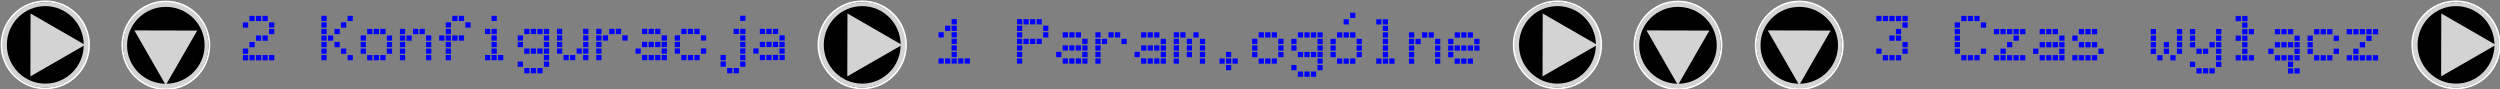 <?xml version="1.0" encoding="UTF-8" standalone="no"?>
<!-- Created with Inkscape (http://www.inkscape.org/) -->

<svg
   width="163.599mm"
   height="5.842mm"
   viewBox="0 0 163.599 5.842"
   version="1.1"
   id="svg1"
   inkscape:version="1.3.2 (091e20e, 2023-11-25, custom)"
   sodipodi:docname="menu.svg"
   xml:space="preserve"
   xmlns:inkscape="http://www.inkscape.org/namespaces/inkscape"
   xmlns:sodipodi="http://sodipodi.sourceforge.net/DTD/sodipodi-0.dtd"
   xmlns="http://www.w3.org/2000/svg"
   xmlns:svg="http://www.w3.org/2000/svg"><rect x="0" y="0" width="163.599" height="5.842" fill="#808080" stroke="none"/><sodipodi:namedview
     id="namedview1"
     pagecolor="#ffffff"
     bordercolor="#000000"
     borderopacity="0.25"
     inkscape:showpageshadow="2"
     inkscape:pageopacity="0.0"
     inkscape:pagecheckerboard="0"
     inkscape:deskcolor="#d1d1d1"
     inkscape:document-units="mm"
     inkscape:zoom="2.8284271"
     inkscape:cx="453.78578"
     inkscape:cy="838.80542"
     inkscape:window-width="1920"
     inkscape:window-height="1009"
     inkscape:window-x="-8"
     inkscape:window-y="-8"
     inkscape:window-maximized="1"
     inkscape:current-layer="g968"
     inkscape:export-bgcolor="#ffffffff"
     showgrid="false"><inkscape:page
       x="-5.0713484e-06"
       y="3.4648331e-06"
       width="163.599"
       height="5.842"
       id="page4"
       margin="0"
       bleed="0" /></sodipodi:namedview><defs
     id="defs1" /><g
     inkscape:label="Layer 1"
     inkscape:groupmode="layer"
     id="layer1"
     transform="translate(-2.762,-189.764)"><g
       id="g967"
       transform="translate(-475.355,152.353)"
       inkscape:export-filename="..\src\gfx\parametry\czas_wylaczenia.svg"
       inkscape:export-xdpi="300"
       inkscape:export-ydpi="300"><path
         style="font-weight:800;font-size:4.281px;line-height:1.1;font-family:'Pixel Panel';-inkscape-font-specification:'Pixel Panel Ultra-Bold';letter-spacing:0px;word-spacing:0px;fill:#0000ff;stroke-width:1.429;stroke-linecap:round;stroke-linejoin:round"
         d="m 495.305,38.448 h 0.325 q 0.009,0 0.009,0.009 v 0.325 q 0,0.009 -0.009,0.009 h -0.325 q -0.009,0 -0.009,-0.009 v -0.325 q 0,-0.009 0.009,-0.009 z m -0.428,0 h 0.325 q 0.009,0 0.009,0.009 v 0.325 q 0,0.009 -0.009,0.009 h -0.325 q -0.009,0 -0.009,-0.009 v -0.325 q 0,-0.009 0.009,-0.009 z m -0.428,0 h 0.325 q 0.009,0 0.009,0.009 v 0.325 q 0,0.009 -0.009,0.009 h -0.325 q -0.009,0 -0.009,-0.009 v -0.325 q 0,-0.009 0.009,-0.009 z m 1.284,0.428 h 0.325 q 0.009,0 0.009,0.009 v 0.325 q 0,0.009 -0.009,0.009 h -0.325 q -0.009,0 -0.009,-0.009 v -0.325 q 0,-0.009 0.009,-0.009 z m -1.712,0 h 0.325 q 0.009,0 0.009,0.009 v 0.325 q 0,0.009 -0.009,0.009 h -0.325 q -0.009,0 -0.009,-0.009 v -0.325 q 0,-0.009 0.009,-0.009 z m 1.712,0.428 h 0.325 q 0.009,0 0.009,0.009 v 0.325 q 0,0.009 -0.009,0.009 h -0.325 q -0.009,0 -0.009,-0.009 v -0.325 q 0,-0.009 0.009,-0.009 z m -0.428,0.428 h 0.325 q 0.009,0 0.009,0.009 v 0.325 q 0,0.009 -0.009,0.009 h -0.325 q -0.009,0 -0.009,-0.009 v -0.325 q 0,-0.009 0.009,-0.009 z m -0.428,0 h 0.325 q 0.009,0 0.009,0.009 v 0.325 q 0,0.009 -0.009,0.009 h -0.325 q -0.009,0 -0.009,-0.009 v -0.325 q 0,-0.009 0.009,-0.009 z m -0.428,0.428 h 0.325 q 0.009,0 0.009,0.009 v 0.325 q 0,0.009 -0.009,0.009 h -0.325 q -0.009,0 -0.009,-0.009 v -0.325 q 0,-0.009 0.009,-0.009 z m -0.428,0.428 h 0.325 q 0.009,0 0.009,0.009 v 0.325 q 0,0.009 -0.009,0.009 h -0.325 q -0.009,0 -0.009,-0.009 v -0.325 q 0,-0.009 0.009,-0.009 z m 1.712,0.428 h 0.325 q 0.009,0 0.009,0.009 v 0.325 q 0,0.009 -0.009,0.009 h -0.325 q -0.009,0 -0.009,-0.009 v -0.325 q 0,-0.009 0.009,-0.009 z m -0.428,0 h 0.325 q 0.009,0 0.009,0.009 v 0.325 q 0,0.009 -0.009,0.009 h -0.325 q -0.009,0 -0.009,-0.009 v -0.325 q 0,-0.009 0.009,-0.009 z m -0.428,0 h 0.325 q 0.009,0 0.009,0.009 v 0.325 q 0,0.009 -0.009,0.009 h -0.325 q -0.009,0 -0.009,-0.009 v -0.325 q 0,-0.009 0.009,-0.009 z m -0.428,0 h 0.325 q 0.009,0 0.009,0.009 v 0.325 q 0,0.009 -0.009,0.009 h -0.325 q -0.009,0 -0.009,-0.009 v -0.325 q 0,-0.009 0.009,-0.009 z m -0.428,0 h 0.325 q 0.009,0 0.009,0.009 v 0.325 q 0,0.009 -0.009,0.009 h -0.325 q -0.009,0 -0.009,-0.009 v -0.325 q 0,-0.009 0.009,-0.009 z m 6.849,-2.569 h 0.325 q 0.009,0 0.009,0.009 v 0.325 q 0,0.009 -0.009,0.009 h -0.325 q -0.009,0 -0.009,-0.009 v -0.325 q 0,-0.009 0.009,-0.009 z m -1.712,0 h 0.325 q 0.009,0 0.009,0.009 v 0.325 q 0,0.009 -0.009,0.009 h -0.325 q -0.009,0 -0.009,-0.009 v -0.325 q 0,-0.009 0.009,-0.009 z m 1.284,0.428 h 0.325 q 0.009,0 0.009,0.009 v 0.325 q 0,0.009 -0.009,0.009 h -0.325 q -0.009,0 -0.009,-0.009 v -0.325 q 0,-0.009 0.009,-0.009 z m -1.284,0 h 0.325 q 0.009,0 0.009,0.009 v 0.325 q 0,0.009 -0.009,0.009 h -0.325 q -0.009,0 -0.009,-0.009 v -0.325 q 0,-0.009 0.009,-0.009 z m 0.856,0.428 h 0.325 q 0.009,0 0.009,0.009 v 0.325 q 0,0.009 -0.009,0.009 h -0.325 q -0.009,0 -0.009,-0.009 v -0.325 q 0,-0.009 0.009,-0.009 z m -0.856,0 h 0.325 q 0.009,0 0.009,0.009 v 0.325 q 0,0.009 -0.009,0.009 h -0.325 q -0.009,0 -0.009,-0.009 v -0.325 q 0,-0.009 0.009,-0.009 z m 0.428,0.428 h 0.325 q 0.009,0 0.009,0.009 v 0.325 q 0,0.009 -0.009,0.009 h -0.325 q -0.009,0 -0.009,-0.009 v -0.325 q 0,-0.009 0.009,-0.009 z m -0.428,0 h 0.325 q 0.009,0 0.009,0.009 v 0.325 q 0,0.009 -0.009,0.009 h -0.325 q -0.009,0 -0.009,-0.009 v -0.325 q 0,-0.009 0.009,-0.009 z m 0.856,0.428 h 0.325 q 0.009,0 0.009,0.009 v 0.325 q 0,0.009 -0.009,0.009 h -0.325 q -0.009,0 -0.009,-0.009 v -0.325 q 0,-0.009 0.009,-0.009 z m -0.856,0 h 0.325 q 0.009,0 0.009,0.009 v 0.325 q 0,0.009 -0.009,0.009 h -0.325 q -0.009,0 -0.009,-0.009 v -0.325 q 0,-0.009 0.009,-0.009 z m 1.284,0.428 h 0.325 q 0.009,0 0.009,0.009 v 0.325 q 0,0.009 -0.009,0.009 h -0.325 q -0.009,0 -0.009,-0.009 v -0.325 q 0,-0.009 0.009,-0.009 z m -1.284,0 h 0.325 q 0.009,0 0.009,0.009 v 0.325 q 0,0.009 -0.009,0.009 h -0.325 q -0.009,0 -0.009,-0.009 v -0.325 q 0,-0.009 0.009,-0.009 z m 1.712,0.428 h 0.325 q 0.009,0 0.009,0.009 v 0.325 q 0,0.009 -0.009,0.009 h -0.325 q -0.009,0 -0.009,-0.009 v -0.325 q 0,-0.009 0.009,-0.009 z m -1.712,0 h 0.325 q 0.009,0 0.009,0.009 v 0.325 q 0,0.009 -0.009,0.009 h -0.325 q -0.009,0 -0.009,-0.009 v -0.325 q 0,-0.009 0.009,-0.009 z m 3.853,-1.712 h 0.325 q 0.009,0 0.009,0.009 v 0.325 q 0,0.009 -0.009,0.009 h -0.325 q -0.009,0 -0.009,-0.009 v -0.325 q 0,-0.009 0.009,-0.009 z m -0.428,0 h 0.325 q 0.009,0 0.009,0.009 v 0.325 q 0,0.009 -0.009,0.009 h -0.325 q -0.009,0 -0.009,-0.009 v -0.325 q 0,-0.009 0.009,-0.009 z m -0.428,0 H 502.48 q 0.009,0 0.009,0.009 v 0.325 q 0,0.009 -0.009,0.009 h -0.325 q -0.009,0 -0.009,-0.009 v -0.325 q 0,-0.009 0.009,-0.009 z m 1.284,0.428 h 0.325 q 0.009,0 0.009,0.009 v 0.325 q 0,0.009 -0.009,0.009 h -0.325 q -0.009,0 -0.009,-0.009 v -0.325 q 0,-0.009 0.009,-0.009 z m -1.712,0 h 0.325 q 0.009,0 0.009,0.009 v 0.325 q 0,0.009 -0.009,0.009 h -0.325 q -0.009,0 -0.009,-0.009 v -0.325 q 0,-0.009 0.009,-0.009 z m 1.712,0.428 h 0.325 q 0.009,0 0.009,0.009 v 0.325 q 0,0.009 -0.009,0.009 h -0.325 q -0.009,0 -0.009,-0.009 v -0.325 q 0,-0.009 0.009,-0.009 z m -1.712,0 h 0.325 q 0.009,0 0.009,0.009 v 0.325 q 0,0.009 -0.009,0.009 h -0.325 q -0.009,0 -0.009,-0.009 v -0.325 q 0,-0.009 0.009,-0.009 z m 1.712,0.428 h 0.325 q 0.009,0 0.009,0.009 v 0.325 q 0,0.009 -0.009,0.009 h -0.325 q -0.009,0 -0.009,-0.009 v -0.325 q 0,-0.009 0.009,-0.009 z m -1.712,0 h 0.325 q 0.009,0 0.009,0.009 v 0.325 q 0,0.009 -0.009,0.009 h -0.325 q -0.009,0 -0.009,-0.009 v -0.325 q 0,-0.009 0.009,-0.009 z m 1.284,0.428 h 0.325 q 0.009,0 0.009,0.009 v 0.325 q 0,0.009 -0.009,0.009 h -0.325 q -0.009,0 -0.009,-0.009 v -0.325 q 0,-0.009 0.009,-0.009 z m -0.428,0 h 0.325 q 0.009,0 0.009,0.009 v 0.325 q 0,0.009 -0.009,0.009 h -0.325 q -0.009,0 -0.009,-0.009 v -0.325 q 0,-0.009 0.009,-0.009 z m -0.428,0 H 502.48 q 0.009,0 0.009,0.009 v 0.325 q 0,0.009 -0.009,0.009 h -0.325 q -0.009,0 -0.009,-0.009 v -0.325 q 0,-0.009 0.009,-0.009 z m 3.425,-1.712 h 0.325 q 0.009,0 0.009,0.009 v 0.325 q 0,0.009 -0.009,0.009 h -0.325 q -0.009,0 -0.009,-0.009 v -0.325 q 0,-0.009 0.009,-0.009 z m -0.428,0 h 0.325 q 0.009,0 0.009,0.009 v 0.325 q 0,0.009 -0.009,0.009 h -0.325 q -0.009,0 -0.009,-0.009 v -0.325 q 0,-0.009 0.009,-0.009 z m -0.856,0 h 0.325 q 0.009,0 0.009,0.009 v 0.325 q 0,0.009 -0.009,0.009 h -0.325 q -0.009,0 -0.009,-0.009 v -0.325 q 0,-0.009 0.009,-0.009 z m 1.712,0.428 h 0.325 q 0.009,0 0.009,0.009 v 0.325 q 0,0.009 -0.009,0.009 h -0.325 q -0.009,0 -0.009,-0.009 v -0.325 q 0,-0.009 0.009,-0.009 z m -1.284,0 h 0.325 q 0.009,0 0.009,0.009 v 0.325 q 0,0.009 -0.009,0.009 h -0.325 q -0.009,0 -0.009,-0.009 v -0.325 q 0,-0.009 0.009,-0.009 z m -0.428,0 h 0.325 q 0.009,0 0.009,0.009 v 0.325 q 0,0.009 -0.009,0.009 h -0.325 q -0.009,0 -0.009,-0.009 v -0.325 q 0,-0.009 0.009,-0.009 z m 1.712,0.428 h 0.325 q 0.009,0 0.009,0.009 v 0.325 q 0,0.009 -0.009,0.009 h -0.325 q -0.009,0 -0.009,-0.009 v -0.325 q 0,-0.009 0.009,-0.009 z m -1.712,0 h 0.325 q 0.009,0 0.009,0.009 v 0.325 q 0,0.009 -0.009,0.009 h -0.325 q -0.009,0 -0.009,-0.009 v -0.325 q 0,-0.009 0.009,-0.009 z m 1.712,0.428 h 0.325 q 0.009,0 0.009,0.009 v 0.325 q 0,0.009 -0.009,0.009 h -0.325 q -0.009,0 -0.009,-0.009 v -0.325 q 0,-0.009 0.009,-0.009 z m -1.712,0 h 0.325 q 0.009,0 0.009,0.009 v 0.325 q 0,0.009 -0.009,0.009 h -0.325 q -0.009,0 -0.009,-0.009 v -0.325 q 0,-0.009 0.009,-0.009 z m 1.712,0.428 h 0.325 q 0.009,0 0.009,0.009 v 0.325 q 0,0.009 -0.009,0.009 h -0.325 q -0.009,0 -0.009,-0.009 v -0.325 q 0,-0.009 0.009,-0.009 z m -1.712,0 h 0.325 q 0.009,0 0.009,0.009 v 0.325 q 0,0.009 -0.009,0.009 h -0.325 q -0.009,0 -0.009,-0.009 v -0.325 q 0,-0.009 0.009,-0.009 z m 3.853,-2.569 h 0.325 q 0.009,0 0.009,0.009 v 0.325 q 0,0.009 -0.009,0.009 h -0.325 q -0.009,0 -0.009,-0.009 v -0.325 q 0,-0.009 0.009,-0.009 z m -0.428,0 h 0.325 q 0.009,0 0.009,0.009 v 0.325 q 0,0.009 -0.009,0.009 h -0.325 q -0.009,0 -0.009,-0.009 v -0.325 q 0,-0.009 0.009,-0.009 z m 0.856,0.428 h 0.325 q 0.009,0 0.009,0.009 v 0.325 q 0,0.009 -0.009,0.009 h -0.325 q -0.009,0 -0.009,-0.009 v -0.325 q 0,-0.009 0.009,-0.009 z m -1.284,0 h 0.325 q 0.009,0 0.009,0.009 v 0.325 q 0,0.009 -0.009,0.009 h -0.325 q -0.009,0 -0.009,-0.009 v -0.325 q 0,-0.009 0.009,-0.009 z m 0,0.428 h 0.325 q 0.009,0 0.009,0.009 v 0.325 q 0,0.009 -0.009,0.009 h -0.325 q -0.009,0 -0.009,-0.009 v -0.325 q 0,-0.009 0.009,-0.009 z m 0.856,0.428 h 0.325 q 0.009,0 0.009,0.009 v 0.325 q 0,0.009 -0.009,0.009 h -0.325 q -0.009,0 -0.009,-0.009 v -0.325 q 0,-0.009 0.009,-0.009 z m -0.428,0 h 0.325 q 0.009,0 0.009,0.009 v 0.325 q 0,0.009 -0.009,0.009 h -0.325 q -0.009,0 -0.009,-0.009 v -0.325 q 0,-0.009 0.009,-0.009 z m -0.428,0 h 0.325 q 0.009,0 0.009,0.009 v 0.325 q 0,0.009 -0.009,0.009 h -0.325 q -0.009,0 -0.009,-0.009 v -0.325 q 0,-0.009 0.009,-0.009 z m -0.428,0 h 0.325 q 0.009,0 0.009,0.009 v 0.325 q 0,0.009 -0.009,0.009 h -0.325 q -0.009,0 -0.009,-0.009 v -0.325 q 0,-0.009 0.009,-0.009 z m 0.428,0.428 h 0.325 q 0.009,0 0.009,0.009 v 0.325 q 0,0.009 -0.009,0.009 h -0.325 q -0.009,0 -0.009,-0.009 v -0.325 q 0,-0.009 0.009,-0.009 z m 0,0.428 h 0.325 q 0.009,0 0.009,0.009 v 0.325 q 0,0.009 -0.009,0.009 h -0.325 q -0.009,0 -0.009,-0.009 v -0.325 q 0,-0.009 0.009,-0.009 z m 0,0.428 h 0.325 q 0.009,0 0.009,0.009 v 0.325 q 0,0.009 -0.009,0.009 h -0.325 q -0.009,0 -0.009,-0.009 v -0.325 q 0,-0.009 0.009,-0.009 z m 2.997,-2.569 h 0.325 q 0.009,0 0.009,0.009 v 0.325 q 0,0.009 -0.009,0.009 h -0.325 q -0.009,0 -0.009,-0.009 v -0.325 q 0,-0.009 0.009,-0.009 z m 0,0.856 h 0.325 q 0.009,0 0.009,0.009 v 0.325 q 0,0.009 -0.009,0.009 h -0.325 q -0.009,0 -0.009,-0.009 v -0.325 q 0,-0.009 0.009,-0.009 z m -0.428,0 h 0.325 q 0.009,0 0.009,0.009 v 0.325 q 0,0.009 -0.009,0.009 h -0.325 q -0.009,0 -0.009,-0.009 v -0.325 q 0,-0.009 0.009,-0.009 z m 0.428,0.428 h 0.325 q 0.009,0 0.009,0.009 v 0.325 q 0,0.009 -0.009,0.009 h -0.325 q -0.009,0 -0.009,-0.009 v -0.325 q 0,-0.009 0.009,-0.009 z m 0,0.428 h 0.325 q 0.009,0 0.009,0.009 v 0.325 q 0,0.009 -0.009,0.009 h -0.325 q -0.009,0 -0.009,-0.009 v -0.325 q 0,-0.009 0.009,-0.009 z m 0,0.428 h 0.325 q 0.009,0 0.009,0.009 v 0.325 q 0,0.009 -0.009,0.009 h -0.325 q -0.009,0 -0.009,-0.009 v -0.325 q 0,-0.009 0.009,-0.009 z m 0.428,0.428 h 0.325 q 0.009,0 0.009,0.009 v 0.325 q 0,0.009 -0.009,0.009 h -0.325 q -0.009,0 -0.009,-0.009 v -0.325 q 0,-0.009 0.009,-0.009 z m -0.428,0 h 0.325 q 0.009,0 0.009,0.009 v 0.325 q 0,0.009 -0.009,0.009 h -0.325 q -0.009,0 -0.009,-0.009 v -0.325 q 0,-0.009 0.009,-0.009 z m -0.428,0 h 0.325 q 0.009,0 0.009,0.009 v 0.325 q 0,0.009 -0.009,0.009 h -0.325 q -0.009,0 -0.009,-0.009 v -0.325 q 0,-0.009 0.009,-0.009 z m 3.853,-1.712 h 0.325 q 0.009,0 0.009,0.009 v 0.325 q 0,0.009 -0.009,0.009 h -0.325 q -0.009,0 -0.009,-0.009 v -0.325 q 0,-0.009 0.009,-0.009 z m -0.428,0 h 0.325 q 0.009,0 0.009,0.009 v 0.325 q 0,0.009 -0.009,0.009 H 513.285 q -0.009,0 -0.009,-0.009 v -0.325 q 0,-0.009 0.009,-0.009 z m -0.428,0 h 0.325 q 0.009,0 0.009,0.009 v 0.325 q 0,0.009 -0.009,0.009 h -0.325 q -0.009,0 -0.009,-0.009 v -0.325 q 0,-0.009 0.009,-0.009 z m -0.428,0 h 0.325 q 0.009,0 0.009,0.009 v 0.325 q 0,0.009 -0.009,0.009 h -0.325 q -0.009,0 -0.009,-0.009 v -0.325 q 0,-0.009 0.009,-0.009 z m 1.284,0.428 h 0.325 q 0.009,0 0.009,0.009 v 0.325 q 0,0.009 -0.009,0.009 h -0.325 q -0.009,0 -0.009,-0.009 v -0.325 q 0,-0.009 0.009,-0.009 z m -1.712,0 h 0.325 q 0.009,0 0.009,0.009 v 0.325 q 0,0.009 -0.009,0.009 h -0.325 q -0.009,0 -0.009,-0.009 v -0.325 q 0,-0.009 0.009,-0.009 z m 1.712,0.428 h 0.325 q 0.009,0 0.009,0.009 v 0.325 q 0,0.009 -0.009,0.009 h -0.325 q -0.009,0 -0.009,-0.009 v -0.325 q 0,-0.009 0.009,-0.009 z m -1.712,0 h 0.325 q 0.009,0 0.009,0.009 v 0.325 q 0,0.009 -0.009,0.009 h -0.325 q -0.009,0 -0.009,-0.009 v -0.325 q 0,-0.009 0.009,-0.009 z m 1.712,0.428 h 0.325 q 0.009,0 0.009,0.009 v 0.325 q 0,0.009 -0.009,0.009 h -0.325 q -0.009,0 -0.009,-0.009 v -0.325 q 0,-0.009 0.009,-0.009 z m -0.428,0 h 0.325 q 0.009,0 0.009,0.009 v 0.325 q 0,0.009 -0.009,0.009 H 513.285 q -0.009,0 -0.009,-0.009 v -0.325 q 0,-0.009 0.009,-0.009 z m -0.428,0 h 0.325 q 0.009,0 0.009,0.009 v 0.325 q 0,0.009 -0.009,0.009 h -0.325 q -0.009,0 -0.009,-0.009 v -0.325 q 0,-0.009 0.009,-0.009 z m -0.428,0 h 0.325 q 0.009,0 0.009,0.009 v 0.325 q 0,0.009 -0.009,0.009 h -0.325 q -0.009,0 -0.009,-0.009 v -0.325 q 0,-0.009 0.009,-0.009 z m 1.284,0.428 h 0.325 q 0.009,0 0.009,0.009 v 0.325 q 0,0.009 -0.009,0.009 h -0.325 q -0.009,0 -0.009,-0.009 v -0.325 q 0,-0.009 0.009,-0.009 z m 0,0.428 h 0.325 q 0.009,0 0.009,0.009 v 0.325 q 0,0.009 -0.009,0.009 h -0.325 q -0.009,0 -0.009,-0.009 v -0.325 q 0,-0.009 0.009,-0.009 z m -1.712,0 h 0.325 q 0.009,0 0.009,0.009 v 0.325 q 0,0.009 -0.009,0.009 h -0.325 q -0.009,0 -0.009,-0.009 v -0.325 q 0,-0.009 0.009,-0.009 z m 1.284,0.428 h 0.325 q 0.009,0 0.009,0.009 v 0.325 q 0,0.009 -0.009,0.009 H 513.285 q -0.009,0 -0.009,-0.009 v -0.325 q 0,-0.009 0.009,-0.009 z m -0.428,0 h 0.325 q 0.009,0 0.009,0.009 v 0.325 q 0,0.009 -0.009,0.009 h -0.325 q -0.009,0 -0.009,-0.009 v -0.325 q 0,-0.009 0.009,-0.009 z m -0.428,0 h 0.325 q 0.009,0 0.009,0.009 v 0.325 q 0,0.009 -0.009,0.009 h -0.325 q -0.009,0 -0.009,-0.009 v -0.325 q 0,-0.009 0.009,-0.009 z m 3.853,-2.569 h 0.325 q 0.009,0 0.009,0.009 v 0.325 q 0,0.009 -0.009,0.009 h -0.325 q -0.009,0 -0.009,-0.009 v -0.325 q 0,-0.009 0.009,-0.009 z m -1.712,0 h 0.325 q 0.009,0 0.009,0.009 v 0.325 q 0,0.009 -0.009,0.009 h -0.325 q -0.009,0 -0.009,-0.009 v -0.325 q 0,-0.009 0.009,-0.009 z m 1.712,0.428 h 0.325 q 0.009,0 0.009,0.009 v 0.325 q 0,0.009 -0.009,0.009 h -0.325 q -0.009,0 -0.009,-0.009 v -0.325 q 0,-0.009 0.009,-0.009 z m -1.712,0 h 0.325 q 0.009,0 0.009,0.009 v 0.325 q 0,0.009 -0.009,0.009 h -0.325 q -0.009,0 -0.009,-0.009 v -0.325 q 0,-0.009 0.009,-0.009 z m 1.712,0.428 h 0.325 q 0.009,0 0.009,0.009 v 0.325 q 0,0.009 -0.009,0.009 h -0.325 q -0.009,0 -0.009,-0.009 v -0.325 q 0,-0.009 0.009,-0.009 z m -1.712,0 h 0.325 q 0.009,0 0.009,0.009 v 0.325 q 0,0.009 -0.009,0.009 h -0.325 q -0.009,0 -0.009,-0.009 v -0.325 q 0,-0.009 0.009,-0.009 z m 1.712,0.428 h 0.325 q 0.009,0 0.009,0.009 v 0.325 q 0,0.009 -0.009,0.009 h -0.325 q -0.009,0 -0.009,-0.009 v -0.325 q 0,-0.009 0.009,-0.009 z m -0.428,0 h 0.325 q 0.009,0 0.009,0.009 v 0.325 q 0,0.009 -0.009,0.009 h -0.325 q -0.009,0 -0.009,-0.009 v -0.325 q 0,-0.009 0.009,-0.009 z m -1.284,0 h 0.325 q 0.009,0 0.009,0.009 v 0.325 q 0,0.009 -0.009,0.009 h -0.325 q -0.009,0 -0.009,-0.009 v -0.325 q 0,-0.009 0.009,-0.009 z m 1.712,0.428 h 0.325 q 0.009,0 0.009,0.009 v 0.325 q 0,0.009 -0.009,0.009 h -0.325 q -0.009,0 -0.009,-0.009 v -0.325 q 0,-0.009 0.009,-0.009 z m -0.856,0 h 0.325 q 0.009,0 0.009,0.009 v 0.325 q 0,0.009 -0.009,0.009 h -0.325 q -0.009,0 -0.009,-0.009 v -0.325 q 0,-0.009 0.009,-0.009 z m -0.428,0 h 0.325 q 0.009,0 0.009,0.009 v 0.325 q 0,0.009 -0.009,0.009 h -0.325 q -0.009,0 -0.009,-0.009 v -0.325 q 0,-0.009 0.009,-0.009 z m 3.425,-1.712 h 0.325 q 0.009,0 0.009,0.009 v 0.325 q 0,0.009 -0.009,0.009 h -0.325 q -0.009,0 -0.009,-0.009 v -0.325 q 0,-0.009 0.009,-0.009 z m -0.428,0 h 0.325 q 0.009,0 0.009,0.009 v 0.325 q 0,0.009 -0.009,0.009 H 517.994 q -0.009,0 -0.009,-0.009 v -0.325 q 0,-0.009 0.009,-0.009 z m -0.856,0 h 0.325 q 0.009,0 0.009,0.009 v 0.325 q 0,0.009 -0.009,0.009 h -0.325 q -0.009,0 -0.009,-0.009 v -0.325 q 0,-0.009 0.009,-0.009 z m 1.712,0.428 h 0.325 q 0.009,0 0.009,0.009 v 0.325 q 0,0.009 -0.009,0.009 h -0.325 q -0.009,0 -0.009,-0.009 v -0.325 q 0,-0.009 0.009,-0.009 z m -1.284,0 h 0.325 q 0.009,0 0.009,0.009 v 0.325 q 0,0.009 -0.009,0.009 h -0.325 q -0.009,0 -0.009,-0.009 v -0.325 q 0,-0.009 0.009,-0.009 z m -0.428,0 h 0.325 q 0.009,0 0.009,0.009 v 0.325 q 0,0.009 -0.009,0.009 h -0.325 q -0.009,0 -0.009,-0.009 v -0.325 q 0,-0.009 0.009,-0.009 z m 0,0.428 h 0.325 q 0.009,0 0.009,0.009 v 0.325 q 0,0.009 -0.009,0.009 h -0.325 q -0.009,0 -0.009,-0.009 v -0.325 q 0,-0.009 0.009,-0.009 z m 0,0.428 h 0.325 q 0.009,0 0.009,0.009 v 0.325 q 0,0.009 -0.009,0.009 h -0.325 q -0.009,0 -0.009,-0.009 v -0.325 q 0,-0.009 0.009,-0.009 z m 0,0.428 h 0.325 q 0.009,0 0.009,0.009 v 0.325 q 0,0.009 -0.009,0.009 h -0.325 q -0.009,0 -0.009,-0.009 v -0.325 q 0,-0.009 0.009,-0.009 z m 3.853,-1.712 h 0.325 q 0.009,0 0.009,0.009 v 0.325 q 0,0.009 -0.009,0.009 h -0.325 q -0.009,0 -0.009,-0.009 v -0.325 q 0,-0.009 0.009,-0.009 z m -0.428,0 h 0.325 q 0.009,0 0.009,0.009 v 0.325 q 0,0.009 -0.009,0.009 h -0.325 q -0.009,0 -0.009,-0.009 v -0.325 q 0,-0.009 0.009,-0.009 z m -0.428,0 h 0.325 q 0.009,0 0.009,0.009 v 0.325 q 0,0.009 -0.009,0.009 h -0.325 q -0.009,0 -0.009,-0.009 v -0.325 q 0,-0.009 0.009,-0.009 z m 1.284,0.428 h 0.325 q 0.009,0 0.009,0.009 v 0.325 q 0,0.009 -0.009,0.009 h -0.325 q -0.009,0 -0.009,-0.009 v -0.325 q 0,-0.009 0.009,-0.009 z m 0,0.428 h 0.325 q 0.009,0 0.009,0.009 v 0.325 q 0,0.009 -0.009,0.009 h -0.325 q -0.009,0 -0.009,-0.009 v -0.325 q 0,-0.009 0.009,-0.009 z m -0.428,0 h 0.325 q 0.009,0 0.009,0.009 v 0.325 q 0,0.009 -0.009,0.009 h -0.325 q -0.009,0 -0.009,-0.009 v -0.325 q 0,-0.009 0.009,-0.009 z m -0.428,0 h 0.325 q 0.009,0 0.009,0.009 v 0.325 q 0,0.009 -0.009,0.009 h -0.325 q -0.009,0 -0.009,-0.009 v -0.325 q 0,-0.009 0.009,-0.009 z m -0.428,0 h 0.325 q 0.009,0 0.009,0.009 v 0.325 q 0,0.009 -0.009,0.009 h -0.325 q -0.009,0 -0.009,-0.009 v -0.325 q 0,-0.009 0.009,-0.009 z m 1.284,0.428 h 0.325 q 0.009,0 0.009,0.009 v 0.325 q 0,0.009 -0.009,0.009 h -0.325 q -0.009,0 -0.009,-0.009 v -0.325 q 0,-0.009 0.009,-0.009 z m -1.712,0 h 0.325 q 0.009,0 0.009,0.009 v 0.325 q 0,0.009 -0.009,0.009 h -0.325 q -0.009,0 -0.009,-0.009 v -0.325 q 0,-0.009 0.009,-0.009 z m 1.712,0.428 h 0.325 q 0.009,0 0.009,0.009 v 0.325 q 0,0.009 -0.009,0.009 h -0.325 q -0.009,0 -0.009,-0.009 v -0.325 q 0,-0.009 0.009,-0.009 z m -0.428,0 h 0.325 q 0.009,0 0.009,0.009 v 0.325 q 0,0.009 -0.009,0.009 h -0.325 q -0.009,0 -0.009,-0.009 v -0.325 q 0,-0.009 0.009,-0.009 z m -0.428,0 h 0.325 q 0.009,0 0.009,0.009 v 0.325 q 0,0.009 -0.009,0.009 h -0.325 q -0.009,0 -0.009,-0.009 v -0.325 q 0,-0.009 0.009,-0.009 z m -0.428,0 h 0.325 q 0.009,0 0.009,0.009 v 0.325 q 0,0.009 -0.009,0.009 h -0.325 q -0.009,0 -0.009,-0.009 v -0.325 q 0,-0.009 0.009,-0.009 z m 3.425,-1.712 h 0.325 q 0.009,0 0.009,0.009 v 0.325 q 0,0.009 -0.009,0.009 h -0.325 q -0.009,0 -0.009,-0.009 v -0.325 q 0,-0.009 0.009,-0.009 z m -0.428,0 h 0.325 q 0.009,0 0.009,0.009 v 0.325 q 0,0.009 -0.009,0.009 h -0.325 q -0.009,0 -0.009,-0.009 v -0.325 q 0,-0.009 0.009,-0.009 z m -0.428,0 h 0.325 q 0.009,0 0.009,0.009 v 0.325 q 0,0.009 -0.009,0.009 h -0.325 q -0.009,0 -0.009,-0.009 v -0.325 q 0,-0.009 0.009,-0.009 z m 1.284,0.428 h 0.325 q 0.009,0 0.009,0.009 v 0.325 q 0,0.009 -0.009,0.009 h -0.325 q -0.009,0 -0.009,-0.009 v -0.325 q 0,-0.009 0.009,-0.009 z m -1.712,0 h 0.325 q 0.009,0 0.009,0.009 v 0.325 q 0,0.009 -0.009,0.009 h -0.325 q -0.009,0 -0.009,-0.009 v -0.325 q 0,-0.009 0.009,-0.009 z m 0,0.428 h 0.325 q 0.009,0 0.009,0.009 v 0.325 q 0,0.009 -0.009,0.009 h -0.325 q -0.009,0 -0.009,-0.009 v -0.325 q 0,-0.009 0.009,-0.009 z m 1.712,0.428 h 0.325 q 0.009,0 0.009,0.009 v 0.325 q 0,0.009 -0.009,0.009 h -0.325 q -0.009,0 -0.009,-0.009 v -0.325 q 0,-0.009 0.009,-0.009 z m -1.712,0 h 0.325 q 0.009,0 0.009,0.009 v 0.325 q 0,0.009 -0.009,0.009 h -0.325 q -0.009,0 -0.009,-0.009 v -0.325 q 0,-0.009 0.009,-0.009 z m 1.284,0.428 h 0.325 q 0.009,0 0.009,0.009 v 0.325 q 0,0.009 -0.009,0.009 h -0.325 q -0.009,0 -0.009,-0.009 v -0.325 q 0,-0.009 0.009,-0.009 z m -0.428,0 h 0.325 q 0.009,0 0.009,0.009 v 0.325 q 0,0.009 -0.009,0.009 h -0.325 q -0.009,0 -0.009,-0.009 v -0.325 q 0,-0.009 0.009,-0.009 z m -0.428,0 h 0.325 q 0.009,0 0.009,0.009 v 0.325 q 0,0.009 -0.009,0.009 h -0.325 q -0.009,0 -0.009,-0.009 v -0.325 q 0,-0.009 0.009,-0.009 z m 3.853,-2.569 h 0.325 q 0.009,0 0.009,0.009 v 0.325 q 0,0.009 -0.009,0.009 h -0.325 q -0.009,0 -0.009,-0.009 v -0.325 q 0,-0.009 0.009,-0.009 z m 0,0.856 h 0.325 q 0.009,0 0.009,0.009 v 0.325 q 0,0.009 -0.009,0.009 h -0.325 q -0.009,0 -0.009,-0.009 v -0.325 q 0,-0.009 0.009,-0.009 z m -0.428,0 h 0.325 q 0.009,0 0.009,0.009 v 0.325 q 0,0.009 -0.009,0.009 h -0.325 q -0.009,0 -0.009,-0.009 v -0.325 q 0,-0.009 0.009,-0.009 z m 0.428,0.428 h 0.325 q 0.009,0 0.009,0.009 v 0.325 q 0,0.009 -0.009,0.009 h -0.325 q -0.009,0 -0.009,-0.009 v -0.325 q 0,-0.009 0.009,-0.009 z m 0,0.428 h 0.325 q 0.009,0 0.009,0.009 v 0.325 q 0,0.009 -0.009,0.009 h -0.325 q -0.009,0 -0.009,-0.009 v -0.325 q 0,-0.009 0.009,-0.009 z m 0,0.428 h 0.325 q 0.009,0 0.009,0.009 v 0.325 q 0,0.009 -0.009,0.009 h -0.325 q -0.009,0 -0.009,-0.009 v -0.325 q 0,-0.009 0.009,-0.009 z m 0,0.428 h 0.325 q 0.009,0 0.009,0.009 v 0.325 q 0,0.009 -0.009,0.009 h -0.325 q -0.009,0 -0.009,-0.009 v -0.325 q 0,-0.009 0.009,-0.009 z m -1.284,0 h 0.325 q 0.009,0 0.009,0.009 v 0.325 q 0,0.009 -0.009,0.009 h -0.325 q -0.009,0 -0.009,-0.009 v -0.325 q 0,-0.009 0.009,-0.009 z m 1.284,0.428 h 0.325 q 0.009,0 0.009,0.009 v 0.325 q 0,0.009 -0.009,0.009 h -0.325 q -0.009,0 -0.009,-0.009 v -0.325 q 0,-0.009 0.009,-0.009 z m -1.284,0 h 0.325 q 0.009,0 0.009,0.009 v 0.325 q 0,0.009 -0.009,0.009 h -0.325 q -0.009,0 -0.009,-0.009 v -0.325 q 0,-0.009 0.009,-0.009 z m 0.856,0.428 h 0.325 q 0.009,0 0.009,0.009 v 0.325 q 0,0.009 -0.009,0.009 h -0.325 q -0.009,0 -0.009,-0.009 v -0.325 q 0,-0.009 0.009,-0.009 z m -0.428,0 h 0.325 q 0.009,0 0.009,0.009 v 0.325 q 0,0.009 -0.009,0.009 h -0.325 q -0.009,0 -0.009,-0.009 v -0.325 q 0,-0.009 0.009,-0.009 z m 2.997,-2.569 h 0.325 q 0.009,0 0.009,0.009 v 0.325 q 0,0.009 -0.009,0.009 h -0.325 q -0.009,0 -0.009,-0.009 v -0.325 q 0,-0.009 0.009,-0.009 z m -0.428,0 h 0.325 q 0.009,0 0.009,0.009 v 0.325 q 0,0.009 -0.009,0.009 h -0.325 q -0.009,0 -0.009,-0.009 v -0.325 q 0,-0.009 0.009,-0.009 z m -0.428,0 h 0.325 q 0.009,0 0.009,0.009 v 0.325 q 0,0.009 -0.009,0.009 h -0.325 q -0.009,0 -0.009,-0.009 v -0.325 q 0,-0.009 0.009,-0.009 z m 1.284,0.428 h 0.325 q 0.009,0 0.009,0.009 v 0.325 q 0,0.009 -0.009,0.009 h -0.325 q -0.009,0 -0.009,-0.009 v -0.325 q 0,-0.009 0.009,-0.009 z m 0,0.428 h 0.325 q 0.009,0 0.009,0.009 v 0.325 q 0,0.009 -0.009,0.009 h -0.325 q -0.009,0 -0.009,-0.009 v -0.325 q 0,-0.009 0.009,-0.009 z m -0.428,0 h 0.325 q 0.009,0 0.009,0.009 v 0.325 q 0,0.009 -0.009,0.009 h -0.325 q -0.009,0 -0.009,-0.009 v -0.325 q 0,-0.009 0.009,-0.009 z m -0.428,0 h 0.325 q 0.009,0 0.009,0.009 v 0.325 q 0,0.009 -0.009,0.009 h -0.325 q -0.009,0 -0.009,-0.009 v -0.325 q 0,-0.009 0.009,-0.009 z m -0.428,0 h 0.325 q 0.009,0 0.009,0.009 v 0.325 q 0,0.009 -0.009,0.009 h -0.325 q -0.009,0 -0.009,-0.009 v -0.325 q 0,-0.009 0.009,-0.009 z m 1.284,0.428 h 0.325 q 0.009,0 0.009,0.009 v 0.325 q 0,0.009 -0.009,0.009 h -0.325 q -0.009,0 -0.009,-0.009 v -0.325 q 0,-0.009 0.009,-0.009 z m -1.712,0 h 0.325 q 0.009,0 0.009,0.009 v 0.325 q 0,0.009 -0.009,0.009 h -0.325 q -0.009,0 -0.009,-0.009 v -0.325 q 0,-0.009 0.009,-0.009 z m 1.712,0.428 h 0.325 q 0.009,0 0.009,0.009 v 0.325 q 0,0.009 -0.009,0.009 h -0.325 q -0.009,0 -0.009,-0.009 v -0.325 q 0,-0.009 0.009,-0.009 z m -0.428,0 h 0.325 q 0.009,0 0.009,0.009 v 0.325 q 0,0.009 -0.009,0.009 h -0.325 q -0.009,0 -0.009,-0.009 v -0.325 q 0,-0.009 0.009,-0.009 z m -0.428,0 h 0.325 q 0.009,0 0.009,0.009 v 0.325 q 0,0.009 -0.009,0.009 h -0.325 q -0.009,0 -0.009,-0.009 v -0.325 q 0,-0.009 0.009,-0.009 z m -0.428,0 h 0.325 q 0.009,0 0.009,0.009 v 0.325 q 0,0.009 -0.009,0.009 h -0.325 q -0.009,0 -0.009,-0.009 v -0.325 q 0,-0.009 0.009,-0.009 z"
         id="path836"
         aria-label="2 Konfiguracja"
         inkscape:export-filename="..\src\gfx\menu\interfejs_pc1.svg"
         inkscape:export-xdpi="300"
         inkscape:export-ydpi="300" /><g
         id="g838"
         transform="matrix(0.176,-0.449,0.506,0,381.57,56.794)"
         inkscape:export-filename="..\image18.svg"
         inkscape:export-xdpi="300"
         inkscape:export-ydpi="300"
         style="stroke-width:1.978"><ellipse
           style="font-variation-settings:normal;opacity:1;fill:#000000;fill-opacity:1;fill-rule:evenodd;stroke:#ffffff;stroke-width:0.286;stroke-linecap:butt;stroke-linejoin:bevel;stroke-miterlimit:4;stroke-dasharray:none;stroke-dashoffset:0;stroke-opacity:1;stop-color:#000000;stop-opacity:1"
           id="ellipse836"
           cx="38.802"
           cy="196.689"
           transform="matrix(0.944,-0.329,0,1,0,0)"
           rx="6.715"
           ry="5.634" /><path
           sodipodi:type="star"
           style="font-variation-settings:normal;opacity:1;vector-effect:none;fill:#d4d3d3;fill-opacity:1;fill-rule:evenodd;stroke:none;stroke-width:0.48;stroke-linecap:butt;stroke-linejoin:bevel;stroke-miterlimit:4;stroke-dasharray:none;stroke-dashoffset:0;stroke-opacity:1;-inkscape-stroke:none;stop-color:#000000;stop-opacity:1"
           id="path837"
           inkscape:flatsided="true"
           sodipodi:sides="3"
           sodipodi:cx="163.57184"
           sodipodi:cy="823.35138"
           sodipodi:r1="27.703875"
           sodipodi:r2="13.851937"
           sodipodi:arg1="1.5707963"
           sodipodi:arg2="2.6179939"
           inkscape:rounded="-3.469447e-18"
           inkscape:randomized="0"
           d="m 163.572,851.055 -23.992,-41.556 47.985,0 z"
           transform="matrix(0.191,-0.066,0,0.17,5.379,55.189)"
           inkscape:transform-center-y="1.17498" /><ellipse
           style="font-variation-settings:normal;opacity:1;vector-effect:none;fill:none;fill-opacity:1;fill-rule:evenodd;stroke:#d4d3d3;stroke-width:0.613;stroke-linecap:butt;stroke-linejoin:bevel;stroke-miterlimit:4;stroke-dasharray:none;stroke-dashoffset:0;stroke-opacity:1;-inkscape-stroke:none;stop-color:#000000;stop-opacity:1"
           id="ellipse837"
           cx="38.802"
           cy="196.689"
           transform="matrix(0.944,-0.329,0,1,0,0)"
           rx="6.291"
           ry="5.278" /><ellipse
           style="font-variation-settings:normal;opacity:1;fill:none;fill-opacity:1;fill-rule:evenodd;stroke:none;stroke-width:0.286;stroke-linecap:butt;stroke-linejoin:bevel;stroke-miterlimit:4;stroke-dasharray:none;stroke-dashoffset:0;stroke-opacity:1;stop-color:#000000;stop-opacity:1"
           id="ellipse838"
           cx="38.802"
           cy="196.689"
           transform="matrix(0.944,-0.329,0,1,0,0)"
           rx="6.555"
           ry="5.5" /></g><g
         id="g841"
         inkscape:export-filename="..\image17.svg"
         inkscape:export-xdpi="300"
         inkscape:export-ydpi="300"
         transform="matrix(0.449,0.176,0,0.506,472.523,-59.136)"
         style="stroke-width:1.978"><ellipse
           style="font-variation-settings:normal;opacity:1;fill:#000000;fill-opacity:1;fill-rule:evenodd;stroke:#ffffff;stroke-width:0.286;stroke-linecap:butt;stroke-linejoin:bevel;stroke-miterlimit:4;stroke-dasharray:none;stroke-dashoffset:0;stroke-opacity:1;stop-color:#000000;stop-opacity:1"
           id="ellipse839"
           cx="38.802"
           cy="196.689"
           transform="matrix(0.944,-0.329,0,1,0,0)"
           rx="6.715"
           ry="5.634" /><path
           sodipodi:type="star"
           style="font-variation-settings:normal;opacity:1;vector-effect:none;fill:#d4d3d3;fill-opacity:1;fill-rule:evenodd;stroke:none;stroke-width:0.48;stroke-linecap:butt;stroke-linejoin:bevel;stroke-miterlimit:4;stroke-dasharray:none;stroke-dashoffset:0;stroke-opacity:1;-inkscape-stroke:none;stop-color:#000000;stop-opacity:1"
           id="path839"
           inkscape:flatsided="true"
           sodipodi:sides="3"
           sodipodi:cx="163.57184"
           sodipodi:cy="823.35138"
           sodipodi:r1="27.703875"
           sodipodi:r2="13.851937"
           sodipodi:arg1="1.5707963"
           sodipodi:arg2="2.6179939"
           inkscape:rounded="-3.469447e-18"
           inkscape:randomized="0"
           d="m 163.572,851.055 -23.992,-41.556 47.985,0 z"
           transform="matrix(0.191,-0.066,0,0.17,5.379,55.189)"
           inkscape:transform-center-y="1.17498" /><ellipse
           style="font-variation-settings:normal;opacity:1;vector-effect:none;fill:none;fill-opacity:1;fill-rule:evenodd;stroke:#d4d3d3;stroke-width:0.613;stroke-linecap:butt;stroke-linejoin:bevel;stroke-miterlimit:4;stroke-dasharray:none;stroke-dashoffset:0;stroke-opacity:1;-inkscape-stroke:none;stop-color:#000000;stop-opacity:1"
           id="ellipse840"
           cx="38.802"
           cy="196.689"
           transform="matrix(0.944,-0.329,0,1,0,0)"
           rx="6.291"
           ry="5.278" /><ellipse
           style="font-variation-settings:normal;opacity:1;fill:none;fill-opacity:1;fill-rule:evenodd;stroke:none;stroke-width:0.286;stroke-linecap:butt;stroke-linejoin:bevel;stroke-miterlimit:4;stroke-dasharray:none;stroke-dashoffset:0;stroke-opacity:1;stop-color:#000000;stop-opacity:1"
           id="ellipse841"
           cx="38.802"
           cy="196.689"
           transform="matrix(0.944,-0.329,0,1,0,0)"
           rx="6.555"
           ry="5.5" /></g><g
         id="g844"
         transform="matrix(0.176,-0.449,0.506,0,435.028,56.794)"
         inkscape:export-filename="..\image18.svg"
         inkscape:export-xdpi="300"
         inkscape:export-ydpi="300"
         style="stroke-width:1.978"><ellipse
           style="font-variation-settings:normal;opacity:1;fill:#000000;fill-opacity:1;fill-rule:evenodd;stroke:#ffffff;stroke-width:0.286;stroke-linecap:butt;stroke-linejoin:bevel;stroke-miterlimit:4;stroke-dasharray:none;stroke-dashoffset:0;stroke-opacity:1;stop-color:#000000;stop-opacity:1"
           id="ellipse842"
           cx="38.802"
           cy="196.689"
           transform="matrix(0.944,-0.329,0,1,0,0)"
           rx="6.715"
           ry="5.634" /><path
           sodipodi:type="star"
           style="font-variation-settings:normal;opacity:1;vector-effect:none;fill:#d4d3d3;fill-opacity:1;fill-rule:evenodd;stroke:none;stroke-width:0.48;stroke-linecap:butt;stroke-linejoin:bevel;stroke-miterlimit:4;stroke-dasharray:none;stroke-dashoffset:0;stroke-opacity:1;-inkscape-stroke:none;stop-color:#000000;stop-opacity:1"
           id="path842"
           inkscape:flatsided="true"
           sodipodi:sides="3"
           sodipodi:cx="163.57184"
           sodipodi:cy="823.35138"
           sodipodi:r1="27.703875"
           sodipodi:r2="13.851937"
           sodipodi:arg1="1.5707963"
           sodipodi:arg2="2.6179939"
           inkscape:rounded="-3.469447e-18"
           inkscape:randomized="0"
           d="m 163.572,851.055 -23.992,-41.556 47.985,0 z"
           transform="matrix(0.191,-0.066,0,0.17,5.379,55.189)"
           inkscape:transform-center-y="1.17498" /><ellipse
           style="font-variation-settings:normal;opacity:1;vector-effect:none;fill:none;fill-opacity:1;fill-rule:evenodd;stroke:#d4d3d3;stroke-width:0.613;stroke-linecap:butt;stroke-linejoin:bevel;stroke-miterlimit:4;stroke-dasharray:none;stroke-dashoffset:0;stroke-opacity:1;-inkscape-stroke:none;stop-color:#000000;stop-opacity:1"
           id="ellipse843"
           cx="38.802"
           cy="196.689"
           transform="matrix(0.944,-0.329,0,1,0,0)"
           rx="6.291"
           ry="5.278" /><ellipse
           style="font-variation-settings:normal;opacity:1;fill:none;fill-opacity:1;fill-rule:evenodd;stroke:none;stroke-width:0.286;stroke-linecap:butt;stroke-linejoin:bevel;stroke-miterlimit:4;stroke-dasharray:none;stroke-dashoffset:0;stroke-opacity:1;stop-color:#000000;stop-opacity:1"
           id="ellipse844"
           cx="38.802"
           cy="196.689"
           transform="matrix(0.944,-0.329,0,1,0,0)"
           rx="6.555"
           ry="5.5" /></g><g
         id="g847"
         transform="matrix(0.176,-0.449,0.506,0,480.524,56.794)"
         inkscape:export-filename="..\image18.svg"
         inkscape:export-xdpi="300"
         inkscape:export-ydpi="300"
         style="stroke-width:1.978"><ellipse
           style="font-variation-settings:normal;opacity:1;fill:#000000;fill-opacity:1;fill-rule:evenodd;stroke:#ffffff;stroke-width:0.286;stroke-linecap:butt;stroke-linejoin:bevel;stroke-miterlimit:4;stroke-dasharray:none;stroke-dashoffset:0;stroke-opacity:1;stop-color:#000000;stop-opacity:1"
           id="ellipse845"
           cx="38.802"
           cy="196.689"
           transform="matrix(0.944,-0.329,0,1,0,0)"
           rx="6.715"
           ry="5.634" /><path
           sodipodi:type="star"
           style="font-variation-settings:normal;opacity:1;vector-effect:none;fill:#d4d3d3;fill-opacity:1;fill-rule:evenodd;stroke:none;stroke-width:0.48;stroke-linecap:butt;stroke-linejoin:bevel;stroke-miterlimit:4;stroke-dasharray:none;stroke-dashoffset:0;stroke-opacity:1;-inkscape-stroke:none;stop-color:#000000;stop-opacity:1"
           id="path845"
           inkscape:flatsided="true"
           sodipodi:sides="3"
           sodipodi:cx="163.57184"
           sodipodi:cy="823.35138"
           sodipodi:r1="27.703875"
           sodipodi:r2="13.851937"
           sodipodi:arg1="1.5707963"
           sodipodi:arg2="2.6179939"
           inkscape:rounded="-3.469447e-18"
           inkscape:randomized="0"
           d="m 163.572,851.055 -23.992,-41.556 47.985,0 z"
           transform="matrix(0.191,-0.066,0,0.17,5.379,55.189)"
           inkscape:transform-center-y="1.17498" /><ellipse
           style="font-variation-settings:normal;opacity:1;vector-effect:none;fill:none;fill-opacity:1;fill-rule:evenodd;stroke:#d4d3d3;stroke-width:0.613;stroke-linecap:butt;stroke-linejoin:bevel;stroke-miterlimit:4;stroke-dasharray:none;stroke-dashoffset:0;stroke-opacity:1;-inkscape-stroke:none;stop-color:#000000;stop-opacity:1"
           id="ellipse846"
           cx="38.802"
           cy="196.689"
           transform="matrix(0.944,-0.329,0,1,0,0)"
           rx="6.291"
           ry="5.278" /><ellipse
           style="font-variation-settings:normal;opacity:1;fill:none;fill-opacity:1;fill-rule:evenodd;stroke:none;stroke-width:0.286;stroke-linecap:butt;stroke-linejoin:bevel;stroke-miterlimit:4;stroke-dasharray:none;stroke-dashoffset:0;stroke-opacity:1;stop-color:#000000;stop-opacity:1"
           id="ellipse847"
           cx="38.802"
           cy="196.689"
           transform="matrix(0.944,-0.329,0,1,0,0)"
           rx="6.555"
           ry="5.5" /></g><path
         d="m 540.398,38.664 h 0.325 q 0.008,0 0.008,0.009 v 0.325 q 0,0.009 -0.008,0.009 h -0.325 q -0.008,0 -0.008,-0.009 v -0.325 q 0,-0.009 0.008,-0.009 z m 0,0.428 h 0.325 q 0.008,0 0.008,0.009 v 0.325 q 0,0.009 -0.008,0.009 h -0.325 q -0.008,0 -0.008,-0.009 v -0.325 q 0,-0.009 0.008,-0.009 z m -0.428,0 h 0.325 q 0.008,0 0.008,0.009 v 0.325 q 0,0.009 -0.008,0.009 h -0.325 q -0.008,0 -0.008,-0.009 v -0.325 q 0,-0.009 0.008,-0.009 z m 0.428,0.428 h 0.325 q 0.008,0 0.008,0.009 v 0.325 q 0,0.009 -0.008,0.009 h -0.325 q -0.008,0 -0.008,-0.009 v -0.325 q 0,-0.009 0.008,-0.009 z m -0.856,0 h 0.325 q 0.008,0 0.008,0.009 v 0.325 q 0,0.009 -0.008,0.009 h -0.325 q -0.008,0 -0.008,-0.009 v -0.325 q 0,-0.009 0.008,-0.009 z m 0.856,0.428 h 0.325 q 0.008,0 0.008,0.009 v 0.325 q 0,0.009 -0.008,0.009 h -0.325 q -0.008,0 -0.008,-0.009 v -0.325 q 0,-0.009 0.008,-0.009 z m 0,0.428 h 0.325 q 0.008,0 0.008,0.009 v 0.325 q 0,0.009 -0.008,0.009 h -0.325 q -0.008,0 -0.008,-0.009 v -0.325 q 0,-0.009 0.008,-0.009 z m 0,0.428 h 0.325 q 0.008,0 0.008,0.009 v 0.325 q 0,0.009 -0.008,0.009 h -0.325 q -0.008,0 -0.008,-0.009 v -0.325 q 0,-0.009 0.008,-0.009 z m 0.856,0.428 h 0.325 q 0.008,0 0.008,0.009 v 0.325 q 0,0.009 -0.008,0.009 h -0.325 q -0.008,0 -0.008,-0.009 v -0.325 q 0,-0.009 0.008,-0.009 z m -0.428,0 h 0.325 q 0.008,0 0.008,0.009 v 0.325 q 0,0.009 -0.008,0.009 h -0.325 q -0.008,0 -0.008,-0.009 v -0.325 q 0,-0.009 0.008,-0.009 z m -0.428,0 h 0.325 q 0.008,0 0.008,0.009 v 0.325 q 0,0.009 -0.008,0.009 h -0.325 q -0.008,0 -0.008,-0.009 v -0.325 q 0,-0.009 0.008,-0.009 z m -0.428,0 h 0.325 q 0.008,0 0.008,0.009 v 0.325 q 0,0.009 -0.008,0.009 h -0.325 q -0.008,0 -0.008,-0.009 v -0.325 q 0,-0.009 0.008,-0.009 z m -0.428,0 h 0.325 q 0.008,0 0.008,0.009 v 0.325 q 0,0.009 -0.008,0.009 h -0.325 q -0.008,0 -0.008,-0.009 v -0.325 q 0,-0.009 0.008,-0.009 z m 6.417,-2.567 h 0.325 q 0.008,0 0.008,0.009 v 0.325 q 0,0.009 -0.008,0.009 h -0.325 q -0.008,0 -0.008,-0.009 v -0.325 q 0,-0.009 0.008,-0.009 z m -0.428,0 h 0.325 q 0.008,0 0.008,0.009 v 0.325 q 0,0.009 -0.008,0.009 h -0.325 q -0.008,0 -0.008,-0.009 v -0.325 q 0,-0.009 0.008,-0.009 z m -0.428,0 h 0.325 q 0.008,0 0.008,0.009 v 0.325 q 0,0.009 -0.008,0.009 h -0.325 q -0.008,0 -0.008,-0.009 v -0.325 q 0,-0.009 0.008,-0.009 z m -0.428,0 h 0.325 q 0.008,0 0.008,0.009 v 0.325 q 0,0.009 -0.008,0.009 h -0.325 q -0.008,0 -0.008,-0.009 v -0.325 q 0,-0.009 0.008,-0.009 z m 1.711,0.428 h 0.325 q 0.008,0 0.008,0.009 v 0.325 q 0,0.009 -0.008,0.009 h -0.325 q -0.008,0 -0.008,-0.009 v -0.325 q 0,-0.009 0.008,-0.009 z m -1.711,0 h 0.325 q 0.008,0 0.008,0.009 v 0.325 q 0,0.009 -0.008,0.009 h -0.325 q -0.008,0 -0.008,-0.009 v -0.325 q 0,-0.009 0.008,-0.009 z m 1.711,0.428 h 0.325 q 0.008,0 0.008,0.009 v 0.325 q 0,0.009 -0.008,0.009 h -0.325 q -0.008,0 -0.008,-0.009 v -0.325 q 0,-0.009 0.008,-0.009 z m -1.711,0 h 0.325 q 0.008,0 0.008,0.009 v 0.325 q 0,0.009 -0.008,0.009 h -0.325 q -0.008,0 -0.008,-0.009 v -0.325 q 0,-0.009 0.008,-0.009 z m 1.283,0.428 h 0.325 q 0.008,0 0.008,0.009 v 0.325 q 0,0.009 -0.008,0.009 h -0.325 q -0.008,0 -0.008,-0.009 v -0.325 q 0,-0.009 0.008,-0.009 z m -0.428,0 h 0.325 q 0.008,0 0.008,0.009 v 0.325 q 0,0.009 -0.008,0.009 h -0.325 q -0.008,0 -0.008,-0.009 v -0.325 q 0,-0.009 0.008,-0.009 z m -0.428,0 h 0.325 q 0.008,0 0.008,0.009 v 0.325 q 0,0.009 -0.008,0.009 h -0.325 q -0.008,0 -0.008,-0.009 v -0.325 q 0,-0.009 0.008,-0.009 z m -0.428,0 h 0.325 q 0.008,0 0.008,0.009 v 0.325 q 0,0.009 -0.008,0.009 h -0.325 q -0.008,0 -0.008,-0.009 v -0.325 q 0,-0.009 0.008,-0.009 z m 0,0.428 h 0.325 q 0.008,0 0.008,0.009 v 0.325 q 0,0.009 -0.008,0.009 h -0.325 q -0.008,0 -0.008,-0.009 v -0.325 q 0,-0.009 0.008,-0.009 z m 0,0.428 h 0.325 q 0.008,0 0.008,0.009 v 0.325 q 0,0.009 -0.008,0.009 h -0.325 q -0.008,0 -0.008,-0.009 v -0.325 q 0,-0.009 0.008,-0.009 z m 0,0.428 h 0.325 q 0.008,0 0.008,0.009 v 0.325 q 0,0.009 -0.008,0.009 h -0.325 q -0.008,0 -0.008,-0.009 v -0.325 q 0,-0.009 0.008,-0.009 z m 3.85,-1.711 h 0.325 q 0.008,0 0.008,0.009 v 0.325 q 0,0.009 -0.008,0.009 h -0.325 q -0.008,0 -0.008,-0.009 v -0.325 q 0,-0.009 0.008,-0.009 z m -0.428,0 h 0.325 q 0.008,0 0.008,0.009 v 0.325 q 0,0.009 -0.008,0.009 h -0.325 q -0.008,0 -0.008,-0.009 v -0.325 q 0,-0.009 0.008,-0.009 z m -0.428,0 h 0.325 q 0.008,0 0.008,0.009 v 0.325 q 0,0.009 -0.008,0.009 h -0.325 q -0.008,0 -0.008,-0.009 v -0.325 q 0,-0.009 0.008,-0.009 z m 1.283,0.428 h 0.325 q 0.008,0 0.008,0.009 v 0.325 q 0,0.009 -0.008,0.009 h -0.325 q -0.008,0 -0.008,-0.009 v -0.325 q 0,-0.009 0.008,-0.009 z m 0,0.428 h 0.325 q 0.008,0 0.008,0.009 v 0.325 q 0,0.009 -0.008,0.009 h -0.325 q -0.008,0 -0.008,-0.009 v -0.325 q 0,-0.009 0.008,-0.009 z m -0.428,0 h 0.325 q 0.008,0 0.008,0.009 v 0.325 q 0,0.009 -0.008,0.009 h -0.325 q -0.008,0 -0.008,-0.009 v -0.325 q 0,-0.009 0.008,-0.009 z m -0.428,0 h 0.325 q 0.008,0 0.008,0.009 v 0.325 q 0,0.009 -0.008,0.009 h -0.325 q -0.008,0 -0.008,-0.009 v -0.325 q 0,-0.009 0.008,-0.009 z m -0.428,0 h 0.325 q 0.008,0 0.008,0.009 v 0.325 q 0,0.009 -0.008,0.009 h -0.325 q -0.008,0 -0.008,-0.009 v -0.325 q 0,-0.009 0.008,-0.009 z m 1.283,0.428 h 0.325 q 0.008,0 0.008,0.009 v 0.325 q 0,0.009 -0.008,0.009 h -0.325 q -0.008,0 -0.008,-0.009 v -0.325 q 0,-0.009 0.008,-0.009 z m -1.711,0 h 0.325 q 0.008,0 0.008,0.009 v 0.325 q 0,0.009 -0.008,0.009 h -0.325 q -0.008,0 -0.008,-0.009 v -0.325 q 0,-0.009 0.008,-0.009 z m 1.711,0.428 h 0.325 q 0.008,0 0.008,0.009 v 0.325 q 0,0.009 -0.008,0.009 h -0.325 q -0.008,0 -0.008,-0.009 v -0.325 q 0,-0.009 0.008,-0.009 z m -0.428,0 h 0.325 q 0.008,0 0.008,0.009 v 0.325 q 0,0.009 -0.008,0.009 h -0.325 q -0.008,0 -0.008,-0.009 v -0.325 q 0,-0.009 0.008,-0.009 z m -0.428,0 h 0.325 q 0.008,0 0.008,0.009 v 0.325 q 0,0.009 -0.008,0.009 h -0.325 q -0.008,0 -0.008,-0.009 v -0.325 q 0,-0.009 0.008,-0.009 z m -0.428,0 h 0.325 q 0.008,0 0.008,0.009 v 0.325 q 0,0.009 -0.008,0.009 h -0.325 q -0.008,0 -0.008,-0.009 v -0.325 q 0,-0.009 0.008,-0.009 z m 3.422,-1.711 h 0.325 q 0.008,0 0.008,0.009 v 0.325 q 0,0.009 -0.008,0.009 h -0.325 q -0.008,0 -0.008,-0.009 v -0.325 q 0,-0.009 0.008,-0.009 z m -0.428,0 h 0.325 q 0.008,0 0.008,0.009 v 0.325 q 0,0.009 -0.008,0.009 h -0.325 q -0.008,0 -0.008,-0.009 v -0.325 q 0,-0.009 0.008,-0.009 z m -0.856,0 h 0.325 q 0.008,0 0.008,0.009 v 0.325 q 0,0.009 -0.008,0.009 h -0.325 q -0.008,0 -0.008,-0.009 v -0.325 q 0,-0.009 0.008,-0.009 z m 1.711,0.428 h 0.325 q 0.008,0 0.008,0.009 v 0.325 q 0,0.009 -0.008,0.009 h -0.325 q -0.008,0 -0.008,-0.009 v -0.325 q 0,-0.009 0.008,-0.009 z m -1.283,0 h 0.325 q 0.008,0 0.008,0.009 v 0.325 q 0,0.009 -0.008,0.009 h -0.325 q -0.008,0 -0.008,-0.009 v -0.325 q 0,-0.009 0.008,-0.009 z m -0.428,0 h 0.325 q 0.008,0 0.008,0.009 v 0.325 q 0,0.009 -0.008,0.009 h -0.325 q -0.008,0 -0.008,-0.009 v -0.325 q 0,-0.009 0.008,-0.009 z m 0,0.428 h 0.325 q 0.008,0 0.008,0.009 v 0.325 q 0,0.009 -0.008,0.009 h -0.325 q -0.008,0 -0.008,-0.009 v -0.325 q 0,-0.009 0.008,-0.009 z m 0,0.428 h 0.325 q 0.008,0 0.008,0.009 v 0.325 q 0,0.009 -0.008,0.009 h -0.325 q -0.008,0 -0.008,-0.009 v -0.325 q 0,-0.009 0.008,-0.009 z m 0,0.428 h 0.325 q 0.008,0 0.008,0.009 v 0.325 q 0,0.009 -0.008,0.009 h -0.325 q -0.008,0 -0.008,-0.009 v -0.325 q 0,-0.009 0.008,-0.009 z m 3.85,-1.711 h 0.325 q 0.008,0 0.008,0.009 v 0.325 q 0,0.009 -0.008,0.009 h -0.325 q -0.008,0 -0.008,-0.009 v -0.325 q 0,-0.009 0.008,-0.009 z m -0.428,0 h 0.325 q 0.008,0 0.008,0.009 v 0.325 q 0,0.009 -0.008,0.009 h -0.325 q -0.008,0 -0.008,-0.009 v -0.325 q 0,-0.009 0.008,-0.009 z m -0.428,0 h 0.325 q 0.008,0 0.008,0.009 v 0.325 q 0,0.009 -0.008,0.009 h -0.325 q -0.008,0 -0.008,-0.009 v -0.325 q 0,-0.009 0.008,-0.009 z m 1.283,0.428 h 0.325 q 0.008,0 0.008,0.009 v 0.325 q 0,0.009 -0.008,0.009 h -0.325 q -0.008,0 -0.008,-0.009 v -0.325 q 0,-0.009 0.008,-0.009 z m 0,0.428 h 0.325 q 0.008,0 0.008,0.009 v 0.325 q 0,0.009 -0.008,0.009 h -0.325 q -0.008,0 -0.008,-0.009 v -0.325 q 0,-0.009 0.008,-0.009 z m -0.428,0 h 0.325 q 0.008,0 0.008,0.009 v 0.325 q 0,0.009 -0.008,0.009 h -0.325 q -0.008,0 -0.008,-0.009 v -0.325 q 0,-0.009 0.008,-0.009 z m -0.428,0 h 0.325 q 0.008,0 0.008,0.009 v 0.325 q 0,0.009 -0.008,0.009 h -0.325 q -0.008,0 -0.008,-0.009 v -0.325 q 0,-0.009 0.008,-0.009 z m -0.428,0 h 0.325 q 0.008,0 0.008,0.009 v 0.325 q 0,0.009 -0.008,0.009 h -0.325 q -0.008,0 -0.008,-0.009 v -0.325 q 0,-0.009 0.008,-0.009 z m 1.283,0.428 h 0.325 q 0.008,0 0.008,0.009 v 0.325 q 0,0.009 -0.008,0.009 h -0.325 q -0.008,0 -0.008,-0.009 v -0.325 q 0,-0.009 0.008,-0.009 z m -1.711,0 h 0.325 q 0.008,0 0.008,0.009 v 0.325 q 0,0.009 -0.008,0.009 h -0.325 q -0.008,0 -0.008,-0.009 v -0.325 q 0,-0.009 0.008,-0.009 z m 1.711,0.428 h 0.325 q 0.008,0 0.008,0.009 v 0.325 q 0,0.009 -0.008,0.009 h -0.325 q -0.008,0 -0.008,-0.009 v -0.325 q 0,-0.009 0.008,-0.009 z m -0.428,0 h 0.325 q 0.008,0 0.008,0.009 v 0.325 q 0,0.009 -0.008,0.009 h -0.325 q -0.008,0 -0.008,-0.009 v -0.325 q 0,-0.009 0.008,-0.009 z m -0.428,0 h 0.325 q 0.008,0 0.008,0.009 v 0.325 q 0,0.009 -0.008,0.009 h -0.325 q -0.008,0 -0.008,-0.009 v -0.325 q 0,-0.009 0.008,-0.009 z m -0.428,0 h 0.325 q 0.008,0 0.008,0.009 v 0.325 q 0,0.009 -0.008,0.009 h -0.325 q -0.008,0 -0.008,-0.009 v -0.325 q 0,-0.009 0.008,-0.009 z m 3.422,-1.711 h 0.325 q 0.008,0 0.008,0.009 v 0.325 q 0,0.009 -0.008,0.009 h -0.325 q -0.008,0 -0.008,-0.009 v -0.325 q 0,-0.009 0.008,-0.009 z m -0.856,0 h 0.325 q 0.008,0 0.008,0.009 v 0.325 q 0,0.009 -0.008,0.009 h -0.325 q -0.008,0 -0.008,-0.009 v -0.325 q 0,-0.009 0.008,-0.009 z m -0.428,0 h 0.325 q 0.008,0 0.008,0.009 v 0.325 q 0,0.009 -0.008,0.009 h -0.325 q -0.008,0 -0.008,-0.009 v -0.325 q 0,-0.009 0.008,-0.009 z m 1.711,0.428 h 0.325 q 0.008,0 0.008,0.009 v 0.325 q 0,0.009 -0.008,0.009 h -0.325 q -0.008,0 -0.008,-0.009 v -0.325 q 0,-0.009 0.008,-0.009 z m -0.856,0 h 0.325 q 0.008,0 0.008,0.009 v 0.325 q 0,0.009 -0.008,0.009 h -0.325 q -0.008,0 -0.008,-0.009 v -0.325 q 0,-0.009 0.008,-0.009 z m -0.856,0 h 0.325 q 0.008,0 0.008,0.009 v 0.325 q 0,0.009 -0.008,0.009 h -0.325 q -0.008,0 -0.008,-0.009 v -0.325 q 0,-0.009 0.008,-0.009 z m 1.711,0.428 h 0.325 q 0.008,0 0.008,0.009 v 0.325 q 0,0.009 -0.008,0.009 h -0.325 q -0.008,0 -0.008,-0.009 v -0.325 q 0,-0.009 0.008,-0.009 z m -0.856,0 h 0.325 q 0.008,0 0.008,0.009 v 0.325 q 0,0.009 -0.008,0.009 h -0.325 q -0.008,0 -0.008,-0.009 v -0.325 q 0,-0.009 0.008,-0.009 z m -0.856,0 h 0.325 q 0.008,0 0.008,0.009 v 0.325 q 0,0.009 -0.008,0.009 h -0.325 q -0.008,0 -0.008,-0.009 v -0.325 q 0,-0.009 0.008,-0.009 z m 1.711,0.428 h 0.325 q 0.008,0 0.008,0.009 v 0.325 q 0,0.009 -0.008,0.009 h -0.325 q -0.008,0 -0.008,-0.009 v -0.325 q 0,-0.009 0.008,-0.009 z m -0.856,0 h 0.325 q 0.008,0 0.008,0.009 v 0.325 q 0,0.009 -0.008,0.009 h -0.325 q -0.008,0 -0.008,-0.009 v -0.325 q 0,-0.009 0.008,-0.009 z m -0.856,0 h 0.325 q 0.008,0 0.008,0.009 v 0.325 q 0,0.009 -0.008,0.009 h -0.325 q -0.008,0 -0.008,-0.009 v -0.325 q 0,-0.009 0.008,-0.009 z m 1.711,0.428 h 0.325 q 0.008,0 0.008,0.009 v 0.325 q 0,0.009 -0.008,0.009 h -0.325 q -0.008,0 -0.008,-0.009 v -0.325 q 0,-0.009 0.008,-0.009 z m -1.711,0 h 0.325 q 0.008,0 0.008,0.009 v 0.325 q 0,0.009 -0.008,0.009 h -0.325 q -0.008,0 -0.008,-0.009 v -0.325 q 0,-0.009 0.008,-0.009 z m 3.422,-0.428 h 0.325 q 0.008,0 0.008,0.009 v 0.325 q 0,0.009 -0.008,0.009 h -0.325 q -0.008,0 -0.008,-0.009 v -0.325 q 0,-0.009 0.008,-0.009 z m 0.428,0.428 h 0.325 q 0.008,0 0.008,0.009 v 0.325 q 0,0.009 -0.008,0.009 h -0.325 q -0.008,0 -0.008,-0.009 v -0.325 q 0,-0.009 0.008,-0.009 z m -0.428,0 h 0.325 q 0.008,0 0.008,0.009 v 0.325 q 0,0.009 -0.008,0.009 h -0.325 q -0.008,0 -0.008,-0.009 v -0.325 q 0,-0.009 0.008,-0.009 z m -0.428,0 h 0.325 q 0.008,0 0.008,0.009 v 0.325 q 0,0.009 -0.008,0.009 h -0.325 q -0.008,0 -0.008,-0.009 v -0.325 q 0,-0.009 0.008,-0.009 z m 0.428,0.428 h 0.325 q 0.008,0 0.008,0.009 v 0.325 q 0,0.009 -0.008,0.009 h -0.325 q -0.008,0 -0.008,-0.009 v -0.325 q 0,-0.009 0.008,-0.009 z m 2.994,-2.139 h 0.325 q 0.008,0 0.008,0.009 v 0.325 q 0,0.009 -0.008,0.009 h -0.325 q -0.008,0 -0.008,-0.009 v -0.325 q 0,-0.009 0.008,-0.009 z m -0.428,0 h 0.325 q 0.008,0 0.008,0.009 v 0.325 q 0,0.009 -0.008,0.009 h -0.325 q -0.008,0 -0.008,-0.009 v -0.325 q 0,-0.009 0.008,-0.009 z m -0.428,0 h 0.325 q 0.008,0 0.008,0.009 v 0.325 q 0,0.009 -0.008,0.009 h -0.325 q -0.008,0 -0.008,-0.009 v -0.325 q 0,-0.009 0.008,-0.009 z m 1.283,0.428 h 0.325 q 0.008,0 0.008,0.009 v 0.325 q 0,0.009 -0.008,0.009 h -0.325 q -0.008,0 -0.008,-0.009 v -0.325 q 0,-0.009 0.008,-0.009 z m -1.711,0 h 0.325 q 0.008,0 0.008,0.009 v 0.325 q 0,0.009 -0.008,0.009 h -0.325 q -0.008,0 -0.008,-0.009 v -0.325 q 0,-0.009 0.008,-0.009 z m 1.711,0.428 h 0.325 q 0.008,0 0.008,0.009 v 0.325 q 0,0.009 -0.008,0.009 h -0.325 q -0.008,0 -0.008,-0.009 v -0.325 q 0,-0.009 0.008,-0.009 z m -1.711,0 h 0.325 q 0.008,0 0.008,0.009 v 0.325 q 0,0.009 -0.008,0.009 h -0.325 q -0.008,0 -0.008,-0.009 v -0.325 q 0,-0.009 0.008,-0.009 z m 1.711,0.428 h 0.325 q 0.008,0 0.008,0.009 v 0.325 q 0,0.009 -0.008,0.009 h -0.325 q -0.008,0 -0.008,-0.009 v -0.325 q 0,-0.009 0.008,-0.009 z m -1.711,0 h 0.325 q 0.008,0 0.008,0.009 v 0.325 q 0,0.009 -0.008,0.009 h -0.325 q -0.008,0 -0.008,-0.009 v -0.325 q 0,-0.009 0.008,-0.009 z m 1.283,0.428 h 0.325 q 0.008,0 0.008,0.009 v 0.325 q 0,0.009 -0.008,0.009 h -0.325 q -0.008,0 -0.008,-0.009 v -0.325 q 0,-0.009 0.008,-0.009 z m -0.428,0 h 0.325 q 0.008,0 0.008,0.009 v 0.325 q 0,0.009 -0.008,0.009 h -0.325 q -0.008,0 -0.008,-0.009 v -0.325 q 0,-0.009 0.008,-0.009 z m -0.428,0 h 0.325 q 0.008,0 0.008,0.009 v 0.325 q 0,0.009 -0.008,0.009 h -0.325 q -0.008,0 -0.008,-0.009 v -0.325 q 0,-0.009 0.008,-0.009 z m 3.85,-1.711 h 0.325 q 0.008,0 0.008,0.009 v 0.325 q 0,0.009 -0.008,0.009 h -0.325 q -0.008,0 -0.008,-0.009 v -0.325 q 0,-0.009 0.008,-0.009 z m -0.428,0 h 0.325 q 0.008,0 0.008,0.009 v 0.325 q 0,0.009 -0.008,0.009 h -0.325 q -0.008,0 -0.008,-0.009 v -0.325 q 0,-0.009 0.008,-0.009 z m -0.428,0 h 0.325 q 0.008,0 0.008,0.009 v 0.325 q 0,0.009 -0.008,0.009 h -0.325 q -0.008,0 -0.008,-0.009 v -0.325 q 0,-0.009 0.008,-0.009 z m -0.428,0 h 0.325 q 0.008,0 0.008,0.009 v 0.325 q 0,0.009 -0.008,0.009 h -0.325 q -0.008,0 -0.008,-0.009 v -0.325 q 0,-0.009 0.008,-0.009 z m 1.283,0.428 h 0.325 q 0.008,0 0.008,0.009 v 0.325 q 0,0.009 -0.008,0.009 h -0.325 q -0.008,0 -0.008,-0.009 v -0.325 q 0,-0.009 0.008,-0.009 z m -1.711,0 h 0.325 q 0.008,0 0.008,0.009 v 0.325 q 0,0.009 -0.008,0.009 h -0.325 q -0.008,0 -0.008,-0.009 v -0.325 q 0,-0.009 0.008,-0.009 z m 1.711,0.428 h 0.325 q 0.008,0 0.008,0.009 v 0.325 q 0,0.009 -0.008,0.009 h -0.325 q -0.008,0 -0.008,-0.009 v -0.325 q 0,-0.009 0.008,-0.009 z m -1.711,0 h 0.325 q 0.008,0 0.008,0.009 v 0.325 q 0,0.009 -0.008,0.009 h -0.325 q -0.008,0 -0.008,-0.009 v -0.325 q 0,-0.009 0.008,-0.009 z m 1.711,0.428 h 0.325 q 0.008,0 0.008,0.009 v 0.325 q 0,0.009 -0.008,0.009 h -0.325 q -0.008,0 -0.008,-0.009 v -0.325 q 0,-0.009 0.008,-0.009 z m -0.428,0 h 0.325 q 0.008,0 0.008,0.009 v 0.325 q 0,0.009 -0.008,0.009 h -0.325 q -0.008,0 -0.008,-0.009 v -0.325 q 0,-0.009 0.008,-0.009 z m -0.428,0 h 0.325 q 0.008,0 0.008,0.009 v 0.325 q 0,0.009 -0.008,0.009 h -0.325 q -0.008,0 -0.008,-0.009 v -0.325 q 0,-0.009 0.008,-0.009 z m -0.428,0 h 0.325 q 0.008,0 0.008,0.009 v 0.325 q 0,0.009 -0.008,0.009 h -0.325 q -0.008,0 -0.008,-0.009 v -0.325 q 0,-0.009 0.008,-0.009 z m 1.283,0.428 h 0.325 q 0.008,0 0.008,0.009 v 0.325 q 0,0.009 -0.008,0.009 h -0.325 q -0.008,0 -0.008,-0.009 v -0.325 q 0,-0.009 0.008,-0.009 z m 0,0.428 h 0.325 q 0.008,0 0.008,0.009 v 0.325 q 0,0.009 -0.008,0.009 h -0.325 q -0.008,0 -0.008,-0.009 v -0.325 q 0,-0.009 0.008,-0.009 z m -1.711,0 h 0.325 q 0.008,0 0.008,0.009 v 0.325 q 0,0.009 -0.008,0.009 h -0.325 q -0.008,0 -0.008,-0.009 v -0.325 q 0,-0.009 0.008,-0.009 z m 1.283,0.428 h 0.325 q 0.008,0 0.008,0.009 v 0.325 q 0,0.009 -0.008,0.009 h -0.325 q -0.008,0 -0.008,-0.009 v -0.325 q 0,-0.009 0.008,-0.009 z m -0.428,0 h 0.325 q 0.008,0 0.008,0.009 v 0.325 q 0,0.009 -0.008,0.009 h -0.325 q -0.008,0 -0.008,-0.009 v -0.325 q 0,-0.009 0.008,-0.009 z m -0.428,0 h 0.325 q 0.008,0 0.008,0.009 v 0.325 q 0,0.009 -0.008,0.009 h -0.325 q -0.008,0 -0.008,-0.009 v -0.325 q 0,-0.009 0.008,-0.009 z m 3.422,-3.85 h 0.325 q 0.008,0 0.008,0.009 v 0.325 q 0,0.009 -0.008,0.009 h -0.325 q -0.008,0 -0.008,-0.009 v -0.325 q 0,-0.009 0.008,-0.009 z m -0.428,0.428 h 0.325 q 0.008,0 0.008,0.009 v 0.325 q 0,0.009 -0.008,0.009 h -0.325 q -0.008,0 -0.008,-0.009 v -0.325 q 0,-0.009 0.008,-0.009 z m 0.428,0.856 h 0.325 q 0.008,0 0.008,0.009 v 0.325 q 0,0.009 -0.008,0.009 h -0.325 q -0.008,0 -0.008,-0.009 v -0.325 q 0,-0.009 0.008,-0.009 z m -0.428,0 h 0.325 q 0.008,0 0.008,0.009 v 0.325 q 0,0.009 -0.008,0.009 h -0.325 q -0.008,0 -0.008,-0.009 v -0.325 q 0,-0.009 0.008,-0.009 z m -0.428,0 h 0.325 q 0.008,0 0.008,0.009 v 0.325 q 0,0.009 -0.008,0.009 h -0.325 q -0.008,0 -0.008,-0.009 v -0.325 q 0,-0.009 0.008,-0.009 z m 1.283,0.428 h 0.325 q 0.008,0 0.008,0.009 v 0.325 q 0,0.009 -0.008,0.009 h -0.325 q -0.008,0 -0.008,-0.009 v -0.325 q 0,-0.009 0.008,-0.009 z m -1.711,0 h 0.325 q 0.008,0 0.008,0.009 v 0.325 q 0,0.009 -0.008,0.009 h -0.325 q -0.008,0 -0.008,-0.009 v -0.325 q 0,-0.009 0.008,-0.009 z m 1.711,0.428 h 0.325 q 0.008,0 0.008,0.009 v 0.325 q 0,0.009 -0.008,0.009 h -0.325 q -0.008,0 -0.008,-0.009 v -0.325 q 0,-0.009 0.008,-0.009 z m -1.711,0 h 0.325 q 0.008,0 0.008,0.009 v 0.325 q 0,0.009 -0.008,0.009 h -0.325 q -0.008,0 -0.008,-0.009 v -0.325 q 0,-0.009 0.008,-0.009 z m 1.711,0.428 h 0.325 q 0.008,0 0.008,0.009 v 0.325 q 0,0.009 -0.008,0.009 h -0.325 q -0.008,0 -0.008,-0.009 v -0.325 q 0,-0.009 0.008,-0.009 z m -1.711,0 h 0.325 q 0.008,0 0.008,0.009 v 0.325 q 0,0.009 -0.008,0.009 h -0.325 q -0.008,0 -0.008,-0.009 v -0.325 q 0,-0.009 0.008,-0.009 z m 1.283,0.428 h 0.325 q 0.008,0 0.008,0.009 v 0.325 q 0,0.009 -0.008,0.009 h -0.325 q -0.008,0 -0.008,-0.009 v -0.325 q 0,-0.009 0.008,-0.009 z m -0.428,0 h 0.325 q 0.008,0 0.008,0.009 v 0.325 q 0,0.009 -0.008,0.009 h -0.325 q -0.008,0 -0.008,-0.009 v -0.325 q 0,-0.009 0.008,-0.009 z m -0.428,0 h 0.325 q 0.008,0 0.008,0.009 v 0.325 q 0,0.009 -0.008,0.009 h -0.325 q -0.008,0 -0.008,-0.009 v -0.325 q 0,-0.009 0.008,-0.009 z m 2.994,-2.567 h 0.325 q 0.008,0 0.008,0.009 v 0.325 q 0,0.009 -0.008,0.009 h -0.325 q -0.008,0 -0.008,-0.009 v -0.325 q 0,-0.009 0.008,-0.009 z m -0.428,0 h 0.325 q 0.008,0 0.008,0.009 v 0.325 q 0,0.009 -0.008,0.009 h -0.325 q -0.008,0 -0.008,-0.009 v -0.325 q 0,-0.009 0.008,-0.009 z m 0.428,0.428 h 0.325 q 0.008,0 0.008,0.009 v 0.325 q 0,0.009 -0.008,0.009 h -0.325 q -0.008,0 -0.008,-0.009 v -0.325 q 0,-0.009 0.008,-0.009 z m 0,0.428 h 0.325 q 0.008,0 0.008,0.009 v 0.325 q 0,0.009 -0.008,0.009 h -0.325 q -0.008,0 -0.008,-0.009 v -0.325 q 0,-0.009 0.008,-0.009 z m 0,0.428 h 0.325 q 0.008,0 0.008,0.009 v 0.325 q 0,0.009 -0.008,0.009 h -0.325 q -0.008,0 -0.008,-0.009 v -0.325 q 0,-0.009 0.008,-0.009 z m 0,0.428 h 0.325 q 0.008,0 0.008,0.009 v 0.325 q 0,0.009 -0.008,0.009 h -0.325 q -0.008,0 -0.008,-0.009 v -0.325 q 0,-0.009 0.008,-0.009 z m 0,0.428 h 0.325 q 0.008,0 0.008,0.009 v 0.325 q 0,0.009 -0.008,0.009 h -0.325 q -0.008,0 -0.008,-0.009 v -0.325 q 0,-0.009 0.008,-0.009 z m 0.428,0.428 h 0.325 q 0.008,0 0.008,0.009 v 0.325 q 0,0.009 -0.008,0.009 h -0.325 q -0.008,0 -0.008,-0.009 v -0.325 q 0,-0.009 0.008,-0.009 z m -0.428,0 h 0.325 q 0.008,0 0.008,0.009 v 0.325 q 0,0.009 -0.008,0.009 h -0.325 q -0.008,0 -0.008,-0.009 v -0.325 q 0,-0.009 0.008,-0.009 z m -0.428,0 h 0.325 q 0.008,0 0.008,0.009 v 0.325 q 0,0.009 -0.008,0.009 h -0.325 q -0.008,0 -0.008,-0.009 v -0.325 q 0,-0.009 0.008,-0.009 z m 3.422,-1.711 h 0.325 q 0.008,0 0.008,0.009 v 0.325 q 0,0.009 -0.008,0.009 h -0.325 q -0.008,0 -0.008,-0.009 v -0.325 q 0,-0.009 0.008,-0.009 z m -0.428,0 h 0.325 q 0.008,0 0.008,0.009 v 0.325 q 0,0.009 -0.008,0.009 h -0.325 q -0.008,0 -0.008,-0.009 v -0.325 q 0,-0.009 0.008,-0.009 z m -0.856,0 h 0.325 q 0.008,0 0.008,0.009 v 0.325 q 0,0.009 -0.008,0.009 h -0.325 q -0.008,0 -0.008,-0.009 v -0.325 q 0,-0.009 0.008,-0.009 z m 1.711,0.428 h 0.325 q 0.008,0 0.008,0.009 v 0.325 q 0,0.009 -0.008,0.009 h -0.325 q -0.008,0 -0.008,-0.009 v -0.325 q 0,-0.009 0.008,-0.009 z m -1.283,0 h 0.325 q 0.008,0 0.008,0.009 v 0.325 q 0,0.009 -0.008,0.009 h -0.325 q -0.008,0 -0.008,-0.009 v -0.325 q 0,-0.009 0.008,-0.009 z m -0.428,0 h 0.325 q 0.008,0 0.008,0.009 v 0.325 q 0,0.009 -0.008,0.009 h -0.325 q -0.008,0 -0.008,-0.009 v -0.325 q 0,-0.009 0.008,-0.009 z m 1.711,0.428 h 0.325 q 0.008,0 0.008,0.009 v 0.325 q 0,0.009 -0.008,0.009 h -0.325 q -0.008,0 -0.008,-0.009 v -0.325 q 0,-0.009 0.008,-0.009 z m -1.711,0 h 0.325 q 0.008,0 0.008,0.009 v 0.325 q 0,0.009 -0.008,0.009 h -0.325 q -0.008,0 -0.008,-0.009 v -0.325 q 0,-0.009 0.008,-0.009 z m 1.711,0.428 h 0.325 q 0.008,0 0.008,0.009 v 0.325 q 0,0.009 -0.008,0.009 h -0.325 q -0.008,0 -0.008,-0.009 v -0.325 q 0,-0.009 0.008,-0.009 z m -1.711,0 h 0.325 q 0.008,0 0.008,0.009 v 0.325 q 0,0.009 -0.008,0.009 h -0.325 q -0.008,0 -0.008,-0.009 v -0.325 q 0,-0.009 0.008,-0.009 z m 1.711,0.428 h 0.325 q 0.008,0 0.008,0.009 v 0.325 q 0,0.009 -0.008,0.009 h -0.325 q -0.008,0 -0.008,-0.009 v -0.325 q 0,-0.009 0.008,-0.009 z m -1.711,0 h 0.325 q 0.008,0 0.008,0.009 v 0.325 q 0,0.009 -0.008,0.009 h -0.325 q -0.008,0 -0.008,-0.009 v -0.325 q 0,-0.009 0.008,-0.009 z m 3.85,-1.711 h 0.325 q 0.008,0 0.008,0.009 v 0.325 q 0,0.009 -0.008,0.009 h -0.325 q -0.008,0 -0.008,-0.009 v -0.325 q 0,-0.009 0.008,-0.009 z m -0.428,0 h 0.325 q 0.008,0 0.008,0.009 v 0.325 q 0,0.009 -0.008,0.009 h -0.325 q -0.008,0 -0.008,-0.009 v -0.325 q 0,-0.009 0.008,-0.009 z m -0.428,0 h 0.325 q 0.008,0 0.008,0.009 v 0.325 q 0,0.009 -0.008,0.009 h -0.325 q -0.008,0 -0.008,-0.009 v -0.325 q 0,-0.009 0.008,-0.009 z m 1.283,0.428 h 0.325 q 0.008,0 0.008,0.009 v 0.325 q 0,0.009 -0.008,0.009 h -0.325 q -0.008,0 -0.008,-0.009 v -0.325 q 0,-0.009 0.008,-0.009 z m -1.711,0 h 0.325 q 0.008,0 0.008,0.009 v 0.325 q 0,0.009 -0.008,0.009 h -0.325 q -0.008,0 -0.008,-0.009 v -0.325 q 0,-0.009 0.008,-0.009 z m 1.711,0.428 h 0.325 q 0.008,0 0.008,0.009 v 0.325 q 0,0.009 -0.008,0.009 h -0.325 q -0.008,0 -0.008,-0.009 v -0.325 q 0,-0.009 0.008,-0.009 z m -0.428,0 h 0.325 q 0.008,0 0.008,0.009 v 0.325 q 0,0.009 -0.008,0.009 h -0.325 q -0.008,0 -0.008,-0.009 v -0.325 q 0,-0.009 0.008,-0.009 z m -0.428,0 h 0.325 q 0.008,0 0.008,0.009 v 0.325 q 0,0.009 -0.008,0.009 h -0.325 q -0.008,0 -0.008,-0.009 v -0.325 q 0,-0.009 0.008,-0.009 z m -0.428,0 h 0.325 q 0.008,0 0.008,0.009 v 0.325 q 0,0.009 -0.008,0.009 h -0.325 q -0.008,0 -0.008,-0.009 v -0.325 q 0,-0.009 0.008,-0.009 z m -0.428,0 h 0.325 q 0.008,0 0.008,0.009 v 0.325 q 0,0.009 -0.008,0.009 h -0.325 q -0.008,0 -0.008,-0.009 v -0.325 q 0,-0.009 0.008,-0.009 z m 0,0.428 h 0.325 q 0.008,0 0.008,0.009 v 0.325 q 0,0.009 -0.008,0.009 h -0.325 q -0.008,0 -0.008,-0.009 v -0.325 q 0,-0.009 0.008,-0.009 z m 1.283,0.428 h 0.325 q 0.008,0 0.008,0.009 v 0.325 q 0,0.009 -0.008,0.009 h -0.325 q -0.008,0 -0.008,-0.009 v -0.325 q 0,-0.009 0.008,-0.009 z m -0.428,0 h 0.325 q 0.008,0 0.008,0.009 v 0.325 q 0,0.009 -0.008,0.009 h -0.325 q -0.008,0 -0.008,-0.009 v -0.325 q 0,-0.009 0.008,-0.009 z m -0.428,0 h 0.325 q 0.008,0 0.008,0.009 v 0.325 q 0,0.009 -0.008,0.009 h -0.325 q -0.008,0 -0.008,-0.009 v -0.325 q 0,-0.009 0.008,-0.009 z"
         id="text847"
         style="font-weight:800;font-size:16.168px;line-height:1.1;font-family:'Pixel Panel';-inkscape-font-specification:'Pixel Panel Ultra-Bold';letter-spacing:0px;word-spacing:0px;baseline-shift:baseline;fill:#0000ff;stroke-width:1.429;stroke-linecap:round;stroke-linejoin:round"
         aria-label="1 Param.ogólne" /><g
         id="g228"
         inkscape:export-filename="..\image17.svg"
         inkscape:export-xdpi="300"
         inkscape:export-ydpi="300"
         transform="matrix(0.449,0.176,0,0.506,579.413,-59.136)"
         style="stroke-width:1.978"><ellipse
           style="font-variation-settings:normal;opacity:1;fill:#000000;fill-opacity:1;fill-rule:evenodd;stroke:#ffffff;stroke-width:0.286;stroke-linecap:butt;stroke-linejoin:bevel;stroke-miterlimit:4;stroke-dasharray:none;stroke-dashoffset:0;stroke-opacity:1;stop-color:#000000;stop-opacity:1"
           id="ellipse220"
           cx="38.802"
           cy="196.689"
           transform="matrix(0.944,-0.329,0,1,0,0)"
           rx="6.715"
           ry="5.634" /><path
           sodipodi:type="star"
           style="font-variation-settings:normal;opacity:1;vector-effect:none;fill:#d4d3d3;fill-opacity:1;fill-rule:evenodd;stroke:none;stroke-width:0.48;stroke-linecap:butt;stroke-linejoin:bevel;stroke-miterlimit:4;stroke-dasharray:none;stroke-dashoffset:0;stroke-opacity:1;-inkscape-stroke:none;stop-color:#000000;stop-opacity:1"
           id="path220"
           inkscape:flatsided="true"
           sodipodi:sides="3"
           sodipodi:cx="163.57184"
           sodipodi:cy="823.35138"
           sodipodi:r1="27.703875"
           sodipodi:r2="13.851937"
           sodipodi:arg1="1.5707963"
           sodipodi:arg2="2.6179939"
           inkscape:rounded="-3.469447e-18"
           inkscape:randomized="0"
           d="m 163.572,851.055 -23.992,-41.556 47.985,0 z"
           transform="matrix(0.191,-0.066,0,0.17,5.379,55.189)"
           inkscape:transform-center-y="1.17498" /><ellipse
           style="font-variation-settings:normal;opacity:1;vector-effect:none;fill:none;fill-opacity:1;fill-rule:evenodd;stroke:#d4d3d3;stroke-width:0.613;stroke-linecap:butt;stroke-linejoin:bevel;stroke-miterlimit:4;stroke-dasharray:none;stroke-dashoffset:0;stroke-opacity:1;-inkscape-stroke:none;stop-color:#000000;stop-opacity:1"
           id="ellipse221"
           cx="38.802"
           cy="196.689"
           transform="matrix(0.944,-0.329,0,1,0,0)"
           rx="6.291"
           ry="5.278" /><ellipse
           style="font-variation-settings:normal;opacity:1;fill:none;fill-opacity:1;fill-rule:evenodd;stroke:none;stroke-width:0.286;stroke-linecap:butt;stroke-linejoin:bevel;stroke-miterlimit:4;stroke-dasharray:none;stroke-dashoffset:0;stroke-opacity:1;stop-color:#000000;stop-opacity:1"
           id="ellipse225"
           cx="38.802"
           cy="196.689"
           transform="matrix(0.944,-0.329,0,1,0,0)"
           rx="6.555"
           ry="5.5" /></g><g
         id="g400"
         inkscape:export-filename="..\image17.svg"
         inkscape:export-xdpi="300"
         inkscape:export-ydpi="300"
         transform="matrix(0.449,0.176,0,0.506,571.477,-59.136)"
         style="stroke-width:1.978"><ellipse
           style="font-variation-settings:normal;opacity:1;fill:#000000;fill-opacity:1;fill-rule:evenodd;stroke:#ffffff;stroke-width:0.286;stroke-linecap:butt;stroke-linejoin:bevel;stroke-miterlimit:4;stroke-dasharray:none;stroke-dashoffset:0;stroke-opacity:1;stop-color:#000000;stop-opacity:1"
           id="ellipse398"
           cx="38.802"
           cy="196.689"
           transform="matrix(0.944,-0.329,0,1,0,0)"
           rx="6.715"
           ry="5.634" /><path
           sodipodi:type="star"
           style="font-variation-settings:normal;opacity:1;vector-effect:none;fill:#d4d3d3;fill-opacity:1;fill-rule:evenodd;stroke:none;stroke-width:0.48;stroke-linecap:butt;stroke-linejoin:bevel;stroke-miterlimit:4;stroke-dasharray:none;stroke-dashoffset:0;stroke-opacity:1;-inkscape-stroke:none;stop-color:#000000;stop-opacity:1"
           id="path398"
           inkscape:flatsided="true"
           sodipodi:sides="3"
           sodipodi:cx="163.57184"
           sodipodi:cy="823.35138"
           sodipodi:r1="27.703875"
           sodipodi:r2="13.851937"
           sodipodi:arg1="1.5707963"
           sodipodi:arg2="2.6179939"
           inkscape:rounded="-3.469447e-18"
           inkscape:randomized="0"
           d="m 163.572,851.055 -23.992,-41.556 47.985,0 z"
           transform="matrix(0.191,-0.066,0,0.17,5.379,55.189)"
           inkscape:transform-center-y="1.17498" /><ellipse
           style="font-variation-settings:normal;opacity:1;vector-effect:none;fill:none;fill-opacity:1;fill-rule:evenodd;stroke:#d4d3d3;stroke-width:0.613;stroke-linecap:butt;stroke-linejoin:bevel;stroke-miterlimit:4;stroke-dasharray:none;stroke-dashoffset:0;stroke-opacity:1;-inkscape-stroke:none;stop-color:#000000;stop-opacity:1"
           id="ellipse399"
           cx="38.802"
           cy="196.689"
           transform="matrix(0.944,-0.329,0,1,0,0)"
           rx="6.291"
           ry="5.278" /><ellipse
           style="font-variation-settings:normal;opacity:1;fill:none;fill-opacity:1;fill-rule:evenodd;stroke:none;stroke-width:0.286;stroke-linecap:butt;stroke-linejoin:bevel;stroke-miterlimit:4;stroke-dasharray:none;stroke-dashoffset:0;stroke-opacity:1;stop-color:#000000;stop-opacity:1"
           id="ellipse400"
           cx="38.802"
           cy="196.689"
           transform="matrix(0.944,-0.329,0,1,0,0)"
           rx="6.555"
           ry="5.5" /></g><g
         id="g943"
         transform="matrix(0.176,-0.449,0.506,0,539.327,56.794)"
         inkscape:export-filename="..\image18.svg"
         inkscape:export-xdpi="300"
         inkscape:export-ydpi="300"
         style="stroke-width:1.978"><ellipse
           style="font-variation-settings:normal;opacity:1;fill:#000000;fill-opacity:1;fill-rule:evenodd;stroke:#ffffff;stroke-width:0.286;stroke-linecap:butt;stroke-linejoin:bevel;stroke-miterlimit:4;stroke-dasharray:none;stroke-dashoffset:0;stroke-opacity:1;stop-color:#000000;stop-opacity:1"
           id="ellipse941"
           cx="38.802"
           cy="196.689"
           transform="matrix(0.944,-0.329,0,1,0,0)"
           rx="6.715"
           ry="5.634" /><path
           sodipodi:type="star"
           style="font-variation-settings:normal;opacity:1;vector-effect:none;fill:#d4d3d3;fill-opacity:1;fill-rule:evenodd;stroke:none;stroke-width:0.48;stroke-linecap:butt;stroke-linejoin:bevel;stroke-miterlimit:4;stroke-dasharray:none;stroke-dashoffset:0;stroke-opacity:1;-inkscape-stroke:none;stop-color:#000000;stop-opacity:1"
           id="path941"
           inkscape:flatsided="true"
           sodipodi:sides="3"
           sodipodi:cx="163.57184"
           sodipodi:cy="823.35138"
           sodipodi:r1="27.703875"
           sodipodi:r2="13.851937"
           sodipodi:arg1="1.5707963"
           sodipodi:arg2="2.6179939"
           inkscape:rounded="-3.469447e-18"
           inkscape:randomized="0"
           d="m 163.572,851.055 -23.992,-41.556 47.985,0 z"
           transform="matrix(0.191,-0.066,0,0.17,5.379,55.189)"
           inkscape:transform-center-y="1.17498" /><ellipse
           style="font-variation-settings:normal;opacity:1;vector-effect:none;fill:none;fill-opacity:1;fill-rule:evenodd;stroke:#d4d3d3;stroke-width:0.613;stroke-linecap:butt;stroke-linejoin:bevel;stroke-miterlimit:4;stroke-dasharray:none;stroke-dashoffset:0;stroke-opacity:1;-inkscape-stroke:none;stop-color:#000000;stop-opacity:1"
           id="ellipse942"
           cx="38.802"
           cy="196.689"
           transform="matrix(0.944,-0.329,0,1,0,0)"
           rx="6.291"
           ry="5.278" /><ellipse
           style="font-variation-settings:normal;opacity:1;fill:none;fill-opacity:1;fill-rule:evenodd;stroke:none;stroke-width:0.286;stroke-linecap:butt;stroke-linejoin:bevel;stroke-miterlimit:4;stroke-dasharray:none;stroke-dashoffset:0;stroke-opacity:1;stop-color:#000000;stop-opacity:1"
           id="ellipse943"
           cx="38.802"
           cy="196.689"
           transform="matrix(0.944,-0.329,0,1,0,0)"
           rx="6.555"
           ry="5.5" /></g><path
         d="m 602.622,38.45 h 0.325 q 0.009,0 0.009,0.009 v 0.325 q 0,0.009 -0.009,0.009 h -0.325 q -0.009,0 -0.009,-0.009 v -0.325 q 0,-0.009 0.009,-0.009 z m -0.428,0 h 0.325 q 0.009,0 0.009,0.009 v 0.325 q 0,0.009 -0.009,0.009 h -0.325 q -0.009,0 -0.009,-0.009 v -0.325 q 0,-0.009 0.009,-0.009 z m -0.428,0 h 0.325 q 0.009,0 0.009,0.009 v 0.325 q 0,0.009 -0.009,0.009 h -0.325 q -0.009,0 -0.009,-0.009 v -0.325 q 0,-0.009 0.009,-0.009 z m -0.428,0 h 0.325 q 0.009,0 0.009,0.009 v 0.325 q 0,0.009 -0.009,0.009 h -0.325 q -0.009,0 -0.009,-0.009 v -0.325 q 0,-0.009 0.009,-0.009 z m -0.428,0 h 0.325 q 0.009,0 0.009,0.009 v 0.325 q 0,0.009 -0.009,0.009 h -0.325 q -0.009,0 -0.009,-0.009 v -0.325 q 0,-0.009 0.009,-0.009 z m 1.711,0.428 h 0.325 q 0.009,0 0.009,0.009 v 0.325 q 0,0.009 -0.009,0.009 h -0.325 q -0.009,0 -0.009,-0.009 v -0.325 q 0,-0.009 0.009,-0.009 z m -0.428,0.428 h 0.325 q 0.009,0 0.009,0.009 v 0.325 q 0,0.009 -0.009,0.009 h -0.325 q -0.009,0 -0.009,-0.009 v -0.325 q 0,-0.009 0.009,-0.009 z m 0,0.428 h 0.325 q 0.009,0 0.009,0.009 v 0.325 q 0,0.009 -0.009,0.009 h -0.325 q -0.009,0 -0.009,-0.009 v -0.325 q 0,-0.009 0.009,-0.009 z m -0.428,0 h 0.325 q 0.009,0 0.009,0.009 v 0.325 q 0,0.009 -0.009,0.009 h -0.325 q -0.009,0 -0.009,-0.009 v -0.325 q 0,-0.009 0.009,-0.009 z m 0.856,0.428 h 0.325 q 0.009,0 0.009,0.009 v 0.325 q 0,0.009 -0.009,0.009 h -0.325 q -0.009,0 -0.009,-0.009 v -0.325 q 0,-0.009 0.009,-0.009 z m 0,0.428 h 0.325 q 0.009,0 0.009,0.009 v 0.325 q 0,0.009 -0.009,0.009 h -0.325 q -0.009,0 -0.009,-0.009 v -0.325 q 0,-0.009 0.009,-0.009 z m -1.711,0 h 0.325 q 0.009,0 0.009,0.009 v 0.325 q 0,0.009 -0.009,0.009 h -0.325 q -0.009,0 -0.009,-0.009 v -0.325 q 0,-0.009 0.009,-0.009 z m 1.283,0.428 h 0.325 q 0.009,0 0.009,0.009 v 0.325 q 0,0.009 -0.009,0.009 h -0.325 q -0.009,0 -0.009,-0.009 v -0.325 q 0,-0.009 0.009,-0.009 z m -0.428,0 h 0.325 q 0.009,0 0.009,0.009 v 0.325 q 0,0.009 -0.009,0.009 h -0.325 q -0.009,0 -0.009,-0.009 v -0.325 q 0,-0.009 0.009,-0.009 z m -0.428,0 h 0.325 q 0.009,0 0.009,0.009 v 0.325 q 0,0.009 -0.009,0.009 h -0.325 q -0.009,0 -0.009,-0.009 v -0.325 q 0,-0.009 0.009,-0.009 z m 5.989,-2.567 h 0.325 q 0.009,0 0.009,0.009 v 0.325 q 0,0.009 -0.009,0.009 h -0.325 q -0.009,0 -0.009,-0.009 v -0.325 q 0,-0.009 0.009,-0.009 z m -0.428,0 h 0.325 q 0.009,0 0.009,0.009 v 0.325 q 0,0.009 -0.009,0.009 h -0.325 q -0.009,0 -0.009,-0.009 v -0.325 q 0,-0.009 0.009,-0.009 z m -0.428,0 h 0.325 q 0.009,0 0.009,0.009 v 0.325 q 0,0.009 -0.009,0.009 h -0.325 q -0.009,0 -0.009,-0.009 v -0.325 q 0,-0.009 0.009,-0.009 z m 1.283,0.428 h 0.325 q 0.009,0 0.009,0.009 v 0.325 q 0,0.009 -0.009,0.009 h -0.325 q -0.009,0 -0.009,-0.009 v -0.325 q 0,-0.009 0.009,-0.009 z m -1.711,0 h 0.325 q 0.009,0 0.009,0.009 v 0.325 q 0,0.009 -0.009,0.009 h -0.325 q -0.009,0 -0.009,-0.009 v -0.325 q 0,-0.009 0.009,-0.009 z m 0,0.428 h 0.325 q 0.009,0 0.009,0.009 v 0.325 q 0,0.009 -0.009,0.009 h -0.325 q -0.009,0 -0.009,-0.009 v -0.325 q 0,-0.009 0.009,-0.009 z m 0,0.428 h 0.325 q 0.009,0 0.009,0.009 v 0.325 q 0,0.009 -0.009,0.009 h -0.325 q -0.009,0 -0.009,-0.009 v -0.325 q 0,-0.009 0.009,-0.009 z m 0,0.428 h 0.325 q 0.009,0 0.009,0.009 v 0.325 q 0,0.009 -0.009,0.009 h -0.325 q -0.009,0 -0.009,-0.009 v -0.325 q 0,-0.009 0.009,-0.009 z m 1.711,0.428 h 0.325 q 0.009,0 0.009,0.009 v 0.325 q 0,0.009 -0.009,0.009 h -0.325 q -0.009,0 -0.009,-0.009 v -0.325 q 0,-0.009 0.009,-0.009 z m -1.711,0 h 0.325 q 0.009,0 0.009,0.009 v 0.325 q 0,0.009 -0.009,0.009 h -0.325 q -0.009,0 -0.009,-0.009 v -0.325 q 0,-0.009 0.009,-0.009 z m 1.283,0.428 h 0.325 q 0.009,0 0.009,0.009 v 0.325 q 0,0.009 -0.009,0.009 h -0.325 q -0.009,0 -0.009,-0.009 v -0.325 q 0,-0.009 0.009,-0.009 z m -0.428,0 h 0.325 q 0.009,0 0.009,0.009 v 0.325 q 0,0.009 -0.009,0.009 h -0.325 q -0.009,0 -0.009,-0.009 v -0.325 q 0,-0.009 0.009,-0.009 z m -0.428,0 h 0.325 q 0.009,0 0.009,0.009 v 0.325 q 0,0.009 -0.009,0.009 h -0.325 q -0.009,0 -0.009,-0.009 v -0.325 q 0,-0.009 0.009,-0.009 z m 3.85,-1.711 h 0.325 q 0.009,0 0.009,0.009 v 0.325 q 0,0.009 -0.009,0.009 h -0.325 q -0.009,0 -0.009,-0.009 v -0.325 q 0,-0.009 0.009,-0.009 z m -0.428,0 h 0.325 q 0.009,0 0.009,0.009 v 0.325 q 0,0.009 -0.009,0.009 h -0.325 q -0.009,0 -0.009,-0.009 v -0.325 q 0,-0.009 0.009,-0.009 z m -0.428,0 h 0.325 q 0.009,0 0.009,0.009 v 0.325 q 0,0.009 -0.009,0.009 h -0.325 q -0.009,0 -0.009,-0.009 v -0.325 q 0,-0.009 0.009,-0.009 z m -0.428,0 h 0.325 q 0.009,0 0.009,0.009 v 0.325 q 0,0.009 -0.009,0.009 h -0.325 q -0.009,0 -0.009,-0.009 v -0.325 q 0,-0.009 0.009,-0.009 z m -0.428,0 h 0.325 q 0.009,0 0.009,0.009 v 0.325 q 0,0.009 -0.009,0.009 h -0.325 q -0.009,0 -0.009,-0.009 v -0.325 q 0,-0.009 0.009,-0.009 z m 1.283,0.428 h 0.325 q 0.009,0 0.009,0.009 v 0.325 q 0,0.009 -0.009,0.009 h -0.325 q -0.009,0 -0.009,-0.009 v -0.325 q 0,-0.009 0.009,-0.009 z m -0.428,0.428 h 0.325 q 0.009,0 0.009,0.009 v 0.325 q 0,0.009 -0.009,0.009 h -0.325 q -0.009,0 -0.009,-0.009 v -0.325 q 0,-0.009 0.009,-0.009 z m -0.428,0.428 h 0.325 q 0.009,0 0.009,0.009 v 0.325 q 0,0.009 -0.009,0.009 h -0.325 q -0.009,0 -0.009,-0.009 v -0.325 q 0,-0.009 0.009,-0.009 z m 1.283,0.428 h 0.325 q 0.009,0 0.009,0.009 v 0.325 q 0,0.009 -0.009,0.009 h -0.325 q -0.009,0 -0.009,-0.009 v -0.325 q 0,-0.009 0.009,-0.009 z m -0.428,0 h 0.325 q 0.009,0 0.009,0.009 v 0.325 q 0,0.009 -0.009,0.009 h -0.325 q -0.009,0 -0.009,-0.009 v -0.325 q 0,-0.009 0.009,-0.009 z m -0.428,0 h 0.325 q 0.009,0 0.009,0.009 v 0.325 q 0,0.009 -0.009,0.009 h -0.325 q -0.009,0 -0.009,-0.009 v -0.325 q 0,-0.009 0.009,-0.009 z m -0.428,0 h 0.325 q 0.009,0 0.009,0.009 v 0.325 q 0,0.009 -0.009,0.009 h -0.325 q -0.009,0 -0.009,-0.009 v -0.325 q 0,-0.009 0.009,-0.009 z m -0.428,0 h 0.325 q 0.009,0 0.009,0.009 v 0.325 q 0,0.009 -0.009,0.009 h -0.325 q -0.009,0 -0.009,-0.009 v -0.325 q 0,-0.009 0.009,-0.009 z m 3.85,-1.711 h 0.325 q 0.009,0 0.009,0.009 v 0.325 q 0,0.009 -0.009,0.009 h -0.325 q -0.009,0 -0.009,-0.009 v -0.325 q 0,-0.009 0.009,-0.009 z m -0.428,0 h 0.325 q 0.009,0 0.009,0.009 v 0.325 q 0,0.009 -0.009,0.009 h -0.325 q -0.009,0 -0.009,-0.009 v -0.325 q 0,-0.009 0.009,-0.009 z m -0.428,0 h 0.325 q 0.009,0 0.009,0.009 v 0.325 q 0,0.009 -0.009,0.009 h -0.325 q -0.009,0 -0.009,-0.009 v -0.325 q 0,-0.009 0.009,-0.009 z m 1.283,0.428 h 0.325 q 0.009,0 0.009,0.009 v 0.325 q 0,0.009 -0.009,0.009 h -0.325 q -0.009,0 -0.009,-0.009 v -0.325 q 0,-0.009 0.009,-0.009 z m 0,0.428 h 0.325 q 0.009,0 0.009,0.009 v 0.325 q 0,0.009 -0.009,0.009 h -0.325 q -0.009,0 -0.009,-0.009 v -0.325 q 0,-0.009 0.009,-0.009 z m -0.428,0 h 0.325 q 0.009,0 0.009,0.009 v 0.325 q 0,0.009 -0.009,0.009 h -0.325 q -0.009,0 -0.009,-0.009 v -0.325 q 0,-0.009 0.009,-0.009 z m -0.428,0 h 0.325 q 0.009,0 0.009,0.009 v 0.325 q 0,0.009 -0.009,0.009 h -0.325 q -0.009,0 -0.009,-0.009 v -0.325 q 0,-0.009 0.009,-0.009 z m -0.428,0 h 0.325 q 0.009,0 0.009,0.009 v 0.325 q 0,0.009 -0.009,0.009 h -0.325 q -0.009,0 -0.009,-0.009 v -0.325 q 0,-0.009 0.009,-0.009 z m 1.283,0.428 h 0.325 q 0.009,0 0.009,0.009 v 0.325 q 0,0.009 -0.009,0.009 h -0.325 q -0.009,0 -0.009,-0.009 v -0.325 q 0,-0.009 0.009,-0.009 z m -1.711,0 h 0.325 q 0.009,0 0.009,0.009 v 0.325 q 0,0.009 -0.009,0.009 h -0.325 q -0.009,0 -0.009,-0.009 v -0.325 q 0,-0.009 0.009,-0.009 z m 1.711,0.428 h 0.325 q 0.009,0 0.009,0.009 v 0.325 q 0,0.009 -0.009,0.009 h -0.325 q -0.009,0 -0.009,-0.009 v -0.325 q 0,-0.009 0.009,-0.009 z m -0.428,0 h 0.325 q 0.009,0 0.009,0.009 v 0.325 q 0,0.009 -0.009,0.009 h -0.325 q -0.009,0 -0.009,-0.009 v -0.325 q 0,-0.009 0.009,-0.009 z m -0.428,0 h 0.325 q 0.009,0 0.009,0.009 v 0.325 q 0,0.009 -0.009,0.009 h -0.325 q -0.009,0 -0.009,-0.009 v -0.325 q 0,-0.009 0.009,-0.009 z m -0.428,0 h 0.325 q 0.009,0 0.009,0.009 v 0.325 q 0,0.009 -0.009,0.009 h -0.325 q -0.009,0 -0.009,-0.009 v -0.325 q 0,-0.009 0.009,-0.009 z m 3.422,-1.711 h 0.325 q 0.009,0 0.009,0.009 v 0.325 q 0,0.009 -0.009,0.009 h -0.325 q -0.009,0 -0.009,-0.009 v -0.325 q 0,-0.009 0.009,-0.009 z m -0.428,0 h 0.325 q 0.009,0 0.009,0.009 v 0.325 q 0,0.009 -0.009,0.009 h -0.325 q -0.009,0 -0.009,-0.009 v -0.325 q 0,-0.009 0.009,-0.009 z m -0.428,0 h 0.325 q 0.009,0 0.009,0.009 v 0.325 q 0,0.009 -0.009,0.009 h -0.325 q -0.009,0 -0.009,-0.009 v -0.325 q 0,-0.009 0.009,-0.009 z m -0.428,0.428 h 0.325 q 0.009,0 0.009,0.009 v 0.325 q 0,0.009 -0.009,0.009 h -0.325 q -0.009,0 -0.009,-0.009 v -0.325 q 0,-0.009 0.009,-0.009 z m 1.283,0.428 h 0.325 q 0.009,0 0.009,0.009 v 0.325 q 0,0.009 -0.009,0.009 h -0.325 q -0.009,0 -0.009,-0.009 v -0.325 q 0,-0.009 0.009,-0.009 z m -0.428,0 h 0.325 q 0.009,0 0.009,0.009 v 0.325 q 0,0.009 -0.009,0.009 h -0.325 q -0.009,0 -0.009,-0.009 v -0.325 q 0,-0.009 0.009,-0.009 z m -0.428,0 h 0.325 q 0.009,0 0.009,0.009 v 0.325 q 0,0.009 -0.009,0.009 h -0.325 q -0.009,0 -0.009,-0.009 v -0.325 q 0,-0.009 0.009,-0.009 z m 1.283,0.428 h 0.325 q 0.009,0 0.009,0.009 v 0.325 q 0,0.009 -0.009,0.009 h -0.325 q -0.009,0 -0.009,-0.009 v -0.325 q 0,-0.009 0.009,-0.009 z m -0.428,0.428 h 0.325 q 0.009,0 0.009,0.009 v 0.325 q 0,0.009 -0.009,0.009 h -0.325 q -0.009,0 -0.009,-0.009 v -0.325 q 0,-0.009 0.009,-0.009 z m -0.428,0 h 0.325 q 0.009,0 0.009,0.009 v 0.325 q 0,0.009 -0.009,0.009 h -0.325 q -0.009,0 -0.009,-0.009 v -0.325 q 0,-0.009 0.009,-0.009 z m -0.428,0 h 0.325 q 0.009,0 0.009,0.009 v 0.325 q 0,0.009 -0.009,0.009 h -0.325 q -0.009,0 -0.009,-0.009 v -0.325 q 0,-0.009 0.009,-0.009 z m -0.428,0 h 0.325 q 0.009,0 0.009,0.009 v 0.325 q 0,0.009 -0.009,0.009 h -0.325 q -0.009,0 -0.009,-0.009 v -0.325 q 0,-0.009 0.009,-0.009 z m 6.845,-1.711 h 0.325 q 0.009,0 0.009,0.009 v 0.325 q 0,0.009 -0.009,0.009 h -0.325 q -0.009,0 -0.009,-0.009 v -0.325 q 0,-0.009 0.009,-0.009 z m -1.711,0 h 0.325 q 0.009,0 0.009,0.009 v 0.325 q 0,0.009 -0.009,0.009 h -0.325 q -0.009,0 -0.009,-0.009 v -0.325 q 0,-0.009 0.009,-0.009 z m 1.711,0.428 h 0.325 q 0.009,0 0.009,0.009 v 0.325 q 0,0.009 -0.009,0.009 h -0.325 q -0.009,0 -0.009,-0.009 v -0.325 q 0,-0.009 0.009,-0.009 z m -1.711,0 h 0.325 q 0.009,0 0.009,0.009 v 0.325 q 0,0.009 -0.009,0.009 h -0.325 q -0.009,0 -0.009,-0.009 v -0.325 q 0,-0.009 0.009,-0.009 z m 1.711,0.428 h 0.325 q 0.009,0 0.009,0.009 v 0.325 q 0,0.009 -0.009,0.009 h -0.325 q -0.009,0 -0.009,-0.009 v -0.325 q 0,-0.009 0.009,-0.009 z m -0.856,0 h 0.325 q 0.009,0 0.009,0.009 v 0.325 q 0,0.009 -0.009,0.009 h -0.325 q -0.009,0 -0.009,-0.009 v -0.325 q 0,-0.009 0.009,-0.009 z m -0.856,0 h 0.325 q 0.009,0 0.009,0.009 v 0.325 q 0,0.009 -0.009,0.009 h -0.325 q -0.009,0 -0.009,-0.009 v -0.325 q 0,-0.009 0.009,-0.009 z m 1.711,0.428 h 0.325 q 0.009,0 0.009,0.009 v 0.325 q 0,0.009 -0.009,0.009 h -0.325 q -0.009,0 -0.009,-0.009 v -0.325 q 0,-0.009 0.009,-0.009 z m -0.856,0 h 0.325 q 0.009,0 0.009,0.009 v 0.325 q 0,0.009 -0.009,0.009 h -0.325 q -0.009,0 -0.009,-0.009 v -0.325 q 0,-0.009 0.009,-0.009 z m -0.856,0 h 0.325 q 0.009,0 0.009,0.009 v 0.325 q 0,0.009 -0.009,0.009 h -0.325 q -0.009,0 -0.009,-0.009 v -0.325 q 0,-0.009 0.009,-0.009 z m 1.283,0.428 h 0.325 q 0.009,0 0.009,0.009 v 0.325 q 0,0.009 -0.009,0.009 h -0.325 q -0.009,0 -0.009,-0.009 v -0.325 q 0,-0.009 0.009,-0.009 z m -0.856,0 h 0.325 q 0.009,0 0.009,0.009 v 0.325 q 0,0.009 -0.009,0.009 h -0.325 q -0.009,0 -0.009,-0.009 v -0.325 q 0,-0.009 0.009,-0.009 z m 3.85,-1.711 h 0.325 q 0.009,0 0.009,0.009 v 0.325 q 0,0.009 -0.009,0.009 h -0.325 q -0.009,0 -0.009,-0.009 v -0.325 q 0,-0.009 0.009,-0.009 z m -1.711,0 h 0.325 q 0.009,0 0.009,0.009 v 0.325 q 0,0.009 -0.009,0.009 h -0.325 q -0.009,0 -0.009,-0.009 v -0.325 q 0,-0.009 0.009,-0.009 z m 1.711,0.428 h 0.325 q 0.009,0 0.009,0.009 v 0.325 q 0,0.009 -0.009,0.009 h -0.325 q -0.009,0 -0.009,-0.009 v -0.325 q 0,-0.009 0.009,-0.009 z m -1.711,0 h 0.325 q 0.009,0 0.009,0.009 v 0.325 q 0,0.009 -0.009,0.009 h -0.325 q -0.009,0 -0.009,-0.009 v -0.325 q 0,-0.009 0.009,-0.009 z m 1.711,0.428 h 0.325 q 0.009,0 0.009,0.009 v 0.325 q 0,0.009 -0.009,0.009 h -0.325 q -0.009,0 -0.009,-0.009 v -0.325 q 0,-0.009 0.009,-0.009 z m -0.428,0 h 0.325 q 0.009,0 0.009,0.009 v 0.325 q 0,0.009 -0.009,0.009 h -0.325 q -0.009,0 -0.009,-0.009 v -0.325 q 0,-0.009 0.009,-0.009 z m -1.283,0 h 0.325 q 0.009,0 0.009,0.009 v 0.325 q 0,0.009 -0.009,0.009 h -0.325 q -0.009,0 -0.009,-0.009 v -0.325 q 0,-0.009 0.009,-0.009 z m 1.711,0.428 h 0.325 q 0.009,0 0.009,0.009 v 0.325 q 0,0.009 -0.009,0.009 h -0.325 q -0.009,0 -0.009,-0.009 v -0.325 q 0,-0.009 0.009,-0.009 z m -0.856,0 h 0.325 q 0.009,0 0.009,0.009 v 0.325 q 0,0.009 -0.009,0.009 h -0.325 q -0.009,0 -0.009,-0.009 v -0.325 q 0,-0.009 0.009,-0.009 z m -0.428,0 h 0.325 q 0.009,0 0.009,0.009 v 0.325 q 0,0.009 -0.009,0.009 h -0.325 q -0.009,0 -0.009,-0.009 v -0.325 q 0,-0.009 0.009,-0.009 z m 1.283,0.428 h 0.325 q 0.009,0 0.009,0.009 v 0.325 q 0,0.009 -0.009,0.009 h -0.325 q -0.009,0 -0.009,-0.009 v -0.325 q 0,-0.009 0.009,-0.009 z m 0,0.428 h 0.325 q 0.009,0 0.009,0.009 v 0.325 q 0,0.009 -0.009,0.009 h -0.325 q -0.009,0 -0.009,-0.009 v -0.325 q 0,-0.009 0.009,-0.009 z m -1.711,0 h 0.325 q 0.009,0 0.009,0.009 v 0.325 q 0,0.009 -0.009,0.009 h -0.325 q -0.009,0 -0.009,-0.009 v -0.325 q 0,-0.009 0.009,-0.009 z m 1.283,0.428 h 0.325 q 0.009,0 0.009,0.009 v 0.325 q 0,0.009 -0.009,0.009 h -0.325 q -0.009,0 -0.009,-0.009 v -0.325 q 0,-0.009 0.009,-0.009 z m -0.428,0 h 0.325 q 0.009,0 0.009,0.009 v 0.325 q 0,0.009 -0.009,0.009 h -0.325 q -0.009,0 -0.009,-0.009 v -0.325 q 0,-0.009 0.009,-0.009 z m -0.428,0 h 0.325 q 0.009,0 0.009,0.009 v 0.325 q 0,0.009 -0.009,0.009 h -0.325 q -0.009,0 -0.009,-0.009 v -0.325 q 0,-0.009 0.009,-0.009 z m 2.995,-3.422 h 0.325 q 0.009,0 0.009,0.009 v 0.325 q 0,0.009 -0.009,0.009 h -0.325 q -0.009,0 -0.009,-0.009 v -0.325 q 0,-0.009 0.009,-0.009 z m -0.428,0 h 0.325 q 0.009,0 0.009,0.009 v 0.325 q 0,0.009 -0.009,0.009 h -0.325 q -0.009,0 -0.009,-0.009 v -0.325 q 0,-0.009 0.009,-0.009 z m 0.428,0.428 h 0.325 q 0.009,0 0.009,0.009 v 0.325 q 0,0.009 -0.009,0.009 h -0.325 q -0.009,0 -0.009,-0.009 v -0.325 q 0,-0.009 0.009,-0.009 z m 0.428,0.428 h 0.325 q 0.009,0 0.009,0.009 v 0.325 q 0,0.009 -0.009,0.009 h -0.325 q -0.009,0 -0.009,-0.009 v -0.325 q 0,-0.009 0.009,-0.009 z m -0.428,0 h 0.325 q 0.009,0 0.009,0.009 v 0.325 q 0,0.009 -0.009,0.009 h -0.325 q -0.009,0 -0.009,-0.009 v -0.325 q 0,-0.009 0.009,-0.009 z m 0,0.428 h 0.325 q 0.009,0 0.009,0.009 v 0.325 q 0,0.009 -0.009,0.009 h -0.325 q -0.009,0 -0.009,-0.009 v -0.325 q 0,-0.009 0.009,-0.009 z m -0.428,0 h 0.325 q 0.009,0 0.009,0.009 v 0.325 q 0,0.009 -0.009,0.009 h -0.325 q -0.009,0 -0.009,-0.009 v -0.325 q 0,-0.009 0.009,-0.009 z m 0.428,0.428 h 0.325 q 0.009,0 0.009,0.009 v 0.325 q 0,0.009 -0.009,0.009 h -0.325 q -0.009,0 -0.009,-0.009 v -0.325 q 0,-0.009 0.009,-0.009 z m 0,0.428 h 0.325 q 0.009,0 0.009,0.009 v 0.325 q 0,0.009 -0.009,0.009 h -0.325 q -0.009,0 -0.009,-0.009 v -0.325 q 0,-0.009 0.009,-0.009 z m 0.428,0.428 h 0.325 q 0.009,0 0.009,0.009 v 0.325 q 0,0.009 -0.009,0.009 h -0.325 q -0.009,0 -0.009,-0.009 v -0.325 q 0,-0.009 0.009,-0.009 z m -0.428,0 h 0.325 q 0.009,0 0.009,0.009 v 0.325 q 0,0.009 -0.009,0.009 h -0.325 q -0.009,0 -0.009,-0.009 v -0.325 q 0,-0.009 0.009,-0.009 z m -0.428,0 h 0.325 q 0.009,0 0.009,0.009 v 0.325 q 0,0.009 -0.009,0.009 h -0.325 q -0.009,0 -0.009,-0.009 v -0.325 q 0,-0.009 0.009,-0.009 z m 3.422,-1.711 h 0.325 q 0.009,0 0.009,0.009 v 0.325 q 0,0.009 -0.009,0.009 h -0.325 q -0.009,0 -0.009,-0.009 v -0.325 q 0,-0.009 0.009,-0.009 z m -0.428,0 h 0.325 q 0.009,0 0.009,0.009 v 0.325 q 0,0.009 -0.009,0.009 h -0.325 q -0.009,0 -0.009,-0.009 v -0.325 q 0,-0.009 0.009,-0.009 z m -0.428,0 h 0.325 q 0.009,0 0.009,0.009 v 0.325 q 0,0.009 -0.009,0.009 h -0.325 q -0.009,0 -0.009,-0.009 v -0.325 q 0,-0.009 0.009,-0.009 z m 1.283,0.428 h 0.325 q 0.009,0 0.009,0.009 v 0.325 q 0,0.009 -0.009,0.009 h -0.325 q -0.009,0 -0.009,-0.009 v -0.325 q 0,-0.009 0.009,-0.009 z m 0,0.428 h 0.325 q 0.009,0 0.009,0.009 v 0.325 q 0,0.009 -0.009,0.009 h -0.325 q -0.009,0 -0.009,-0.009 v -0.325 q 0,-0.009 0.009,-0.009 z m -0.428,0 h 0.325 q 0.009,0 0.009,0.009 v 0.325 q 0,0.009 -0.009,0.009 h -0.325 q -0.009,0 -0.009,-0.009 v -0.325 q 0,-0.009 0.009,-0.009 z m -0.428,0 h 0.325 q 0.009,0 0.009,0.009 v 0.325 q 0,0.009 -0.009,0.009 h -0.325 q -0.009,0 -0.009,-0.009 v -0.325 q 0,-0.009 0.009,-0.009 z m -0.428,0 h 0.325 q 0.009,0 0.009,0.009 v 0.325 q 0,0.009 -0.009,0.009 h -0.325 q -0.009,0 -0.009,-0.009 v -0.325 q 0,-0.009 0.009,-0.009 z m 1.283,0.428 h 0.325 q 0.009,0 0.009,0.009 v 0.325 q 0,0.009 -0.009,0.009 h -0.325 q -0.009,0 -0.009,-0.009 v -0.325 q 0,-0.009 0.009,-0.009 z m -1.711,0 h 0.325 q 0.009,0 0.009,0.009 v 0.325 q 0,0.009 -0.009,0.009 h -0.325 q -0.009,0 -0.009,-0.009 v -0.325 q 0,-0.009 0.009,-0.009 z m 1.711,0.428 h 0.325 q 0.009,0 0.009,0.009 v 0.325 q 0,0.009 -0.009,0.009 h -0.325 q -0.009,0 -0.009,-0.009 v -0.325 q 0,-0.009 0.009,-0.009 z m -0.428,0 h 0.325 q 0.009,0 0.009,0.009 v 0.325 q 0,0.009 -0.009,0.009 h -0.325 q -0.009,0 -0.009,-0.009 v -0.325 q 0,-0.009 0.009,-0.009 z m -0.428,0 h 0.325 q 0.009,0 0.009,0.009 v 0.325 q 0,0.009 -0.009,0.009 h -0.325 q -0.009,0 -0.009,-0.009 v -0.325 q 0,-0.009 0.009,-0.009 z m -0.428,0 h 0.325 q 0.009,0 0.009,0.009 v 0.325 q 0,0.009 -0.009,0.009 h -0.325 q -0.009,0 -0.009,-0.009 v -0.325 q 0,-0.009 0.009,-0.009 z m 0.856,0.428 h 0.325 q 0.009,0 0.009,0.009 v 0.325 q 0,0.009 -0.009,0.009 h -0.325 q -0.009,0 -0.009,-0.009 v -0.325 q 0,-0.009 0.009,-0.009 z m 0.428,0.428 h 0.325 q 0.009,0 0.009,0.009 v 0.325 q 0,0.009 -0.009,0.009 h -0.325 q -0.009,0 -0.009,-0.009 v -0.325 q 0,-0.009 0.009,-0.009 z m -0.428,0 h 0.325 q 0.009,0 0.009,0.009 v 0.325 q 0,0.009 -0.009,0.009 h -0.325 q -0.009,0 -0.009,-0.009 v -0.325 q 0,-0.009 0.009,-0.009 z m 2.567,-2.567 h 0.325 q 0.009,0 0.009,0.009 v 0.325 q 0,0.009 -0.009,0.009 h -0.325 q -0.009,0 -0.009,-0.009 v -0.325 q 0,-0.009 0.009,-0.009 z m -0.428,0 h 0.325 q 0.009,0 0.009,0.009 v 0.325 q 0,0.009 -0.009,0.009 h -0.325 q -0.009,0 -0.009,-0.009 v -0.325 q 0,-0.009 0.009,-0.009 z m -0.428,0 h 0.325 q 0.009,0 0.009,0.009 v 0.325 q 0,0.009 -0.009,0.009 h -0.325 q -0.009,0 -0.009,-0.009 v -0.325 q 0,-0.009 0.009,-0.009 z m 1.283,0.428 h 0.325 q 0.009,0 0.009,0.009 v 0.325 q 0,0.009 -0.009,0.009 h -0.325 q -0.009,0 -0.009,-0.009 v -0.325 q 0,-0.009 0.009,-0.009 z m -1.711,0 h 0.325 q 0.009,0 0.009,0.009 v 0.325 q 0,0.009 -0.009,0.009 h -0.325 q -0.009,0 -0.009,-0.009 v -0.325 q 0,-0.009 0.009,-0.009 z m 0,0.428 h 0.325 q 0.009,0 0.009,0.009 v 0.325 q 0,0.009 -0.009,0.009 h -0.325 q -0.009,0 -0.009,-0.009 v -0.325 q 0,-0.009 0.009,-0.009 z m 1.711,0.428 h 0.325 q 0.009,0 0.009,0.009 v 0.325 q 0,0.009 -0.009,0.009 h -0.325 q -0.009,0 -0.009,-0.009 v -0.325 q 0,-0.009 0.009,-0.009 z m -1.711,0 h 0.325 q 0.009,0 0.009,0.009 v 0.325 q 0,0.009 -0.009,0.009 h -0.325 q -0.009,0 -0.009,-0.009 v -0.325 q 0,-0.009 0.009,-0.009 z m 1.283,0.428 h 0.325 q 0.009,0 0.009,0.009 v 0.325 q 0,0.009 -0.009,0.009 h -0.325 q -0.009,0 -0.009,-0.009 v -0.325 q 0,-0.009 0.009,-0.009 z m -0.428,0 h 0.325 q 0.009,0 0.009,0.009 v 0.325 q 0,0.009 -0.009,0.009 h -0.325 q -0.009,0 -0.009,-0.009 v -0.325 q 0,-0.009 0.009,-0.009 z m -0.428,0 h 0.325 q 0.009,0 0.009,0.009 v 0.325 q 0,0.009 -0.009,0.009 h -0.325 q -0.009,0 -0.009,-0.009 v -0.325 q 0,-0.009 0.009,-0.009 z m 3.85,-1.711 h 0.325 q 0.009,0 0.009,0.009 v 0.325 q 0,0.009 -0.009,0.009 h -0.325 q -0.009,0 -0.009,-0.009 v -0.325 q 0,-0.009 0.009,-0.009 z m -0.428,0 h 0.325 q 0.009,0 0.009,0.009 v 0.325 q 0,0.009 -0.009,0.009 h -0.325 q -0.009,0 -0.009,-0.009 v -0.325 q 0,-0.009 0.009,-0.009 z m -0.428,0 h 0.325 q 0.009,0 0.009,0.009 v 0.325 q 0,0.009 -0.009,0.009 h -0.325 q -0.009,0 -0.009,-0.009 v -0.325 q 0,-0.009 0.009,-0.009 z m -0.428,0 h 0.325 q 0.009,0 0.009,0.009 v 0.325 q 0,0.009 -0.009,0.009 h -0.325 q -0.009,0 -0.009,-0.009 v -0.325 q 0,-0.009 0.009,-0.009 z m -0.428,0 h 0.325 q 0.009,0 0.009,0.009 v 0.325 q 0,0.009 -0.009,0.009 h -0.325 q -0.009,0 -0.009,-0.009 v -0.325 q 0,-0.009 0.009,-0.009 z m 1.283,0.428 h 0.325 q 0.009,0 0.009,0.009 v 0.325 q 0,0.009 -0.009,0.009 h -0.325 q -0.009,0 -0.009,-0.009 v -0.325 q 0,-0.009 0.009,-0.009 z m -0.428,0.428 h 0.325 q 0.009,0 0.009,0.009 v 0.325 q 0,0.009 -0.009,0.009 h -0.325 q -0.009,0 -0.009,-0.009 v -0.325 q 0,-0.009 0.009,-0.009 z m -0.428,0.428 h 0.325 q 0.009,0 0.009,0.009 v 0.325 q 0,0.009 -0.009,0.009 h -0.325 q -0.009,0 -0.009,-0.009 v -0.325 q 0,-0.009 0.009,-0.009 z m 1.283,0.428 h 0.325 q 0.009,0 0.009,0.009 v 0.325 q 0,0.009 -0.009,0.009 h -0.325 q -0.009,0 -0.009,-0.009 v -0.325 q 0,-0.009 0.009,-0.009 z m -0.428,0 h 0.325 q 0.009,0 0.009,0.009 v 0.325 q 0,0.009 -0.009,0.009 h -0.325 q -0.009,0 -0.009,-0.009 v -0.325 q 0,-0.009 0.009,-0.009 z m -0.428,0 h 0.325 q 0.009,0 0.009,0.009 v 0.325 q 0,0.009 -0.009,0.009 h -0.325 q -0.009,0 -0.009,-0.009 v -0.325 q 0,-0.009 0.009,-0.009 z m -0.428,0 h 0.325 q 0.009,0 0.009,0.009 v 0.325 q 0,0.009 -0.009,0.009 h -0.325 q -0.009,0 -0.009,-0.009 v -0.325 q 0,-0.009 0.009,-0.009 z m -0.428,0 h 0.325 q 0.009,0 0.009,0.009 v 0.325 q 0,0.009 -0.009,0.009 h -0.325 q -0.009,0 -0.009,-0.009 v -0.325 q 0,-0.009 0.009,-0.009 z"
         id="text106"
         style="font-weight:800;font-size:16.168px;line-height:1.1;font-family:'Pixel Panel';-inkscape-font-specification:'Pixel Panel Ultra-Bold';letter-spacing:0px;word-spacing:0px;baseline-shift:baseline;fill:#0000ff;stroke-width:1.429;stroke-linecap:round;stroke-linejoin:round"
         aria-label="3 Czas wyłącz" /></g></g></svg>
